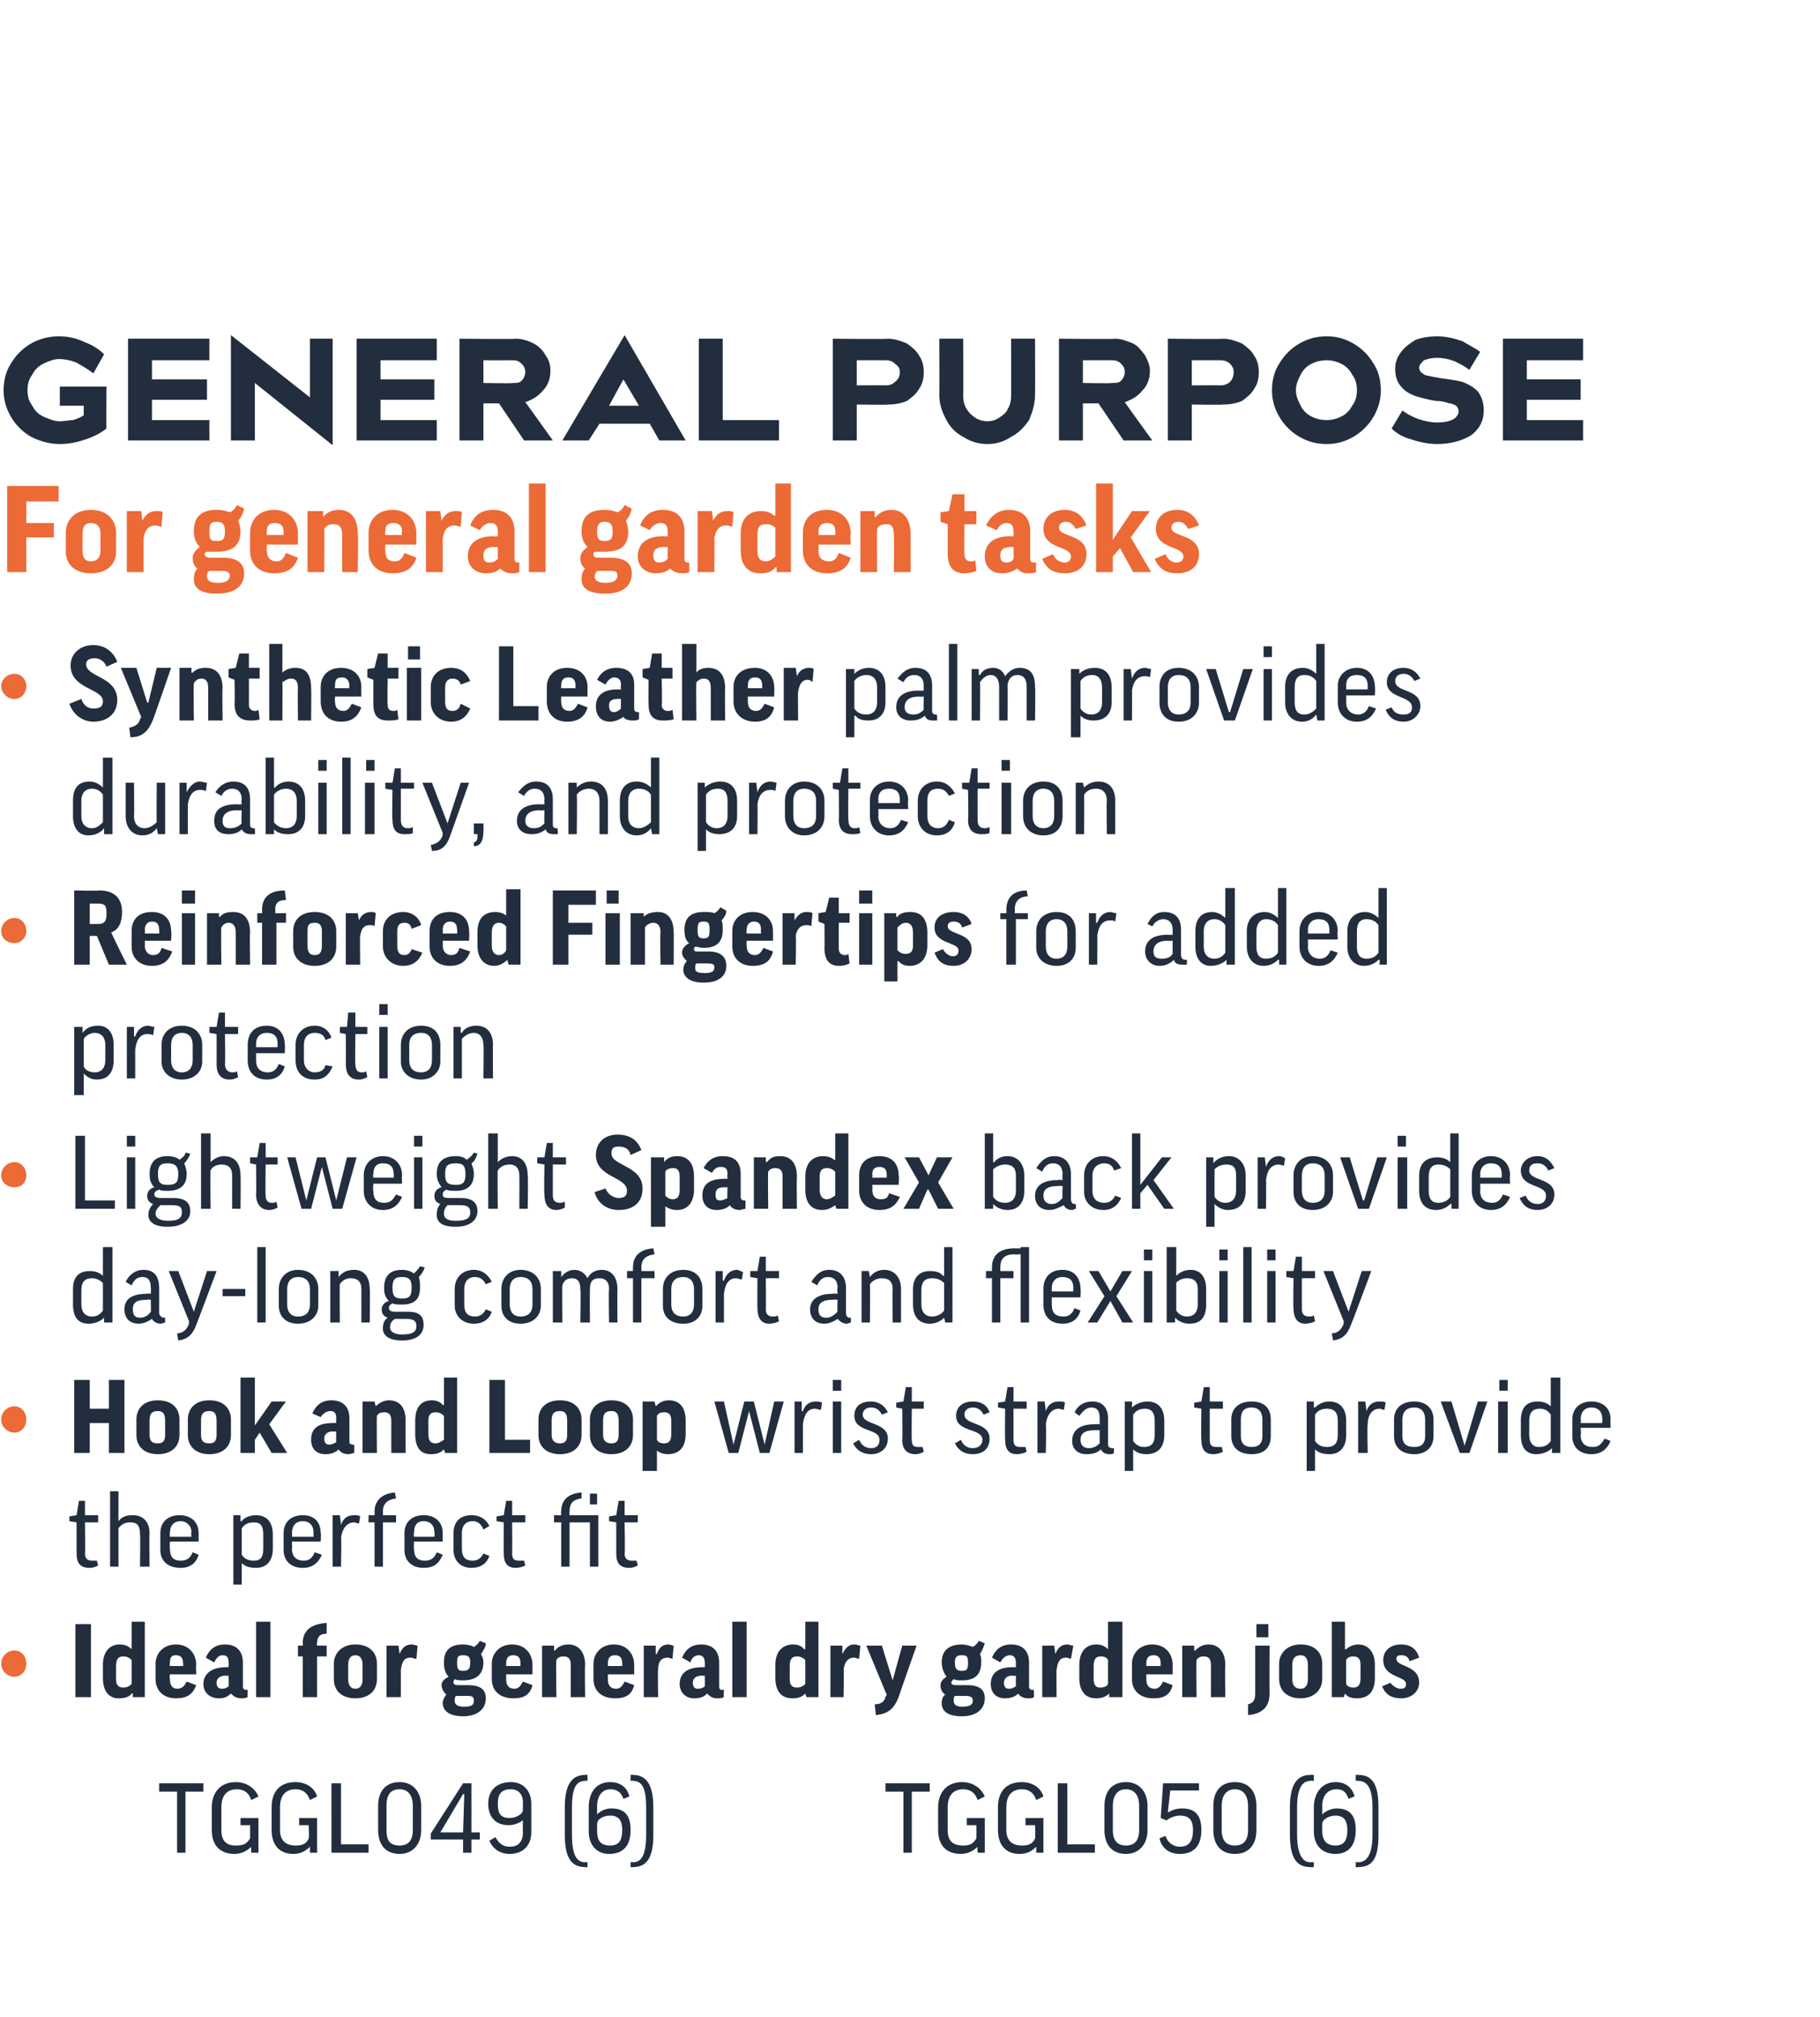 <?xml version="1.0" standalone="no"?><!DOCTYPE svg PUBLIC "-//W3C//DTD SVG 1.1//EN" "http://www.w3.org/Graphics/SVG/1.1/DTD/svg11.dtd"><svg xmlns="http://www.w3.org/2000/svg" version="1.1" width="152.1px" height="168.5px" viewBox="0 0 152.1 168.5"><desc>GENERAL PURPOSE For general garden tasks Synthetic Leather palm provides durability, and protection Reinforced Finger...</desc><defs/><g id="Polygon130415"><path d="m17 149v.7h-1.5v5.1h-.7v-5.1h-1.5v-.7h3.7zm4.6 1.1l-.6.3c-.2-.6-.6-.9-1.2-.9c-.9 0-1.3.6-1.3 1.5v1.9c0 .9.4 1.3 1.2 1.3c.6 0 .9-.1 1.2-.6v-1.1h-.8v-.6h1.5v2.9h-.6s-.04-.53 0-.5c-.4.4-.9.6-1.4.6c-1.2 0-1.9-.7-1.9-2V151c0-1.2.7-2.1 2-2.1c.9 0 1.6.5 1.9 1.2zm4.9 0l-.6.3c-.2-.6-.6-.9-1.2-.9c-.9 0-1.3.6-1.3 1.5v1.9c0 .9.5 1.3 1.3 1.3c.5 0 .9-.1 1.1-.6c.04 0 0-1.1 0-1.1h-.8v-.6h1.5v2.9h-.6v-.5c-.4.4-.8.6-1.4.6c-1.1 0-1.8-.7-1.8-2V151c0-1.2.6-2.1 2-2.1c.9 0 1.6.5 1.8 1.2zm2-1.1v5.1h2.3v.7h-3.1V149h.8zm6.7 3.9c0 1.2-.7 2-1.8 2c-1.2 0-1.8-.8-1.8-2v-2c0-1.2.6-2 1.8-2c1.1 0 1.8.8 1.8 2v2zm-2.9 0c0 .9.3 1.3 1.1 1.3c.7 0 1.1-.4 1.1-1.3v-2c0-.9-.4-1.4-1.1-1.4c-.8 0-1.1.5-1.1 1.4v2zm6.4 1.9v-1.1H36v-.5l2.7-4.2h.7v4.1h.7v.6h-.7v1.1h-.7zm0-1.7l.1-3.2h-.1l-1.9 3.2h1.9zm3.9 1.2c.7 0 1.1-.4 1.1-1.2c-.02.01 0-1 0-1c0 0-.04-.05 0 0c-.3.2-.7.4-1.2.4c-1 0-1.7-.6-1.7-1.8c0-1.1.7-1.8 1.9-1.8c1 0 1.7.7 1.7 1.8v2.4c0 1.1-.7 1.8-1.8 1.8c-.8 0-1.4-.4-1.7-1.1l.5-.3c.3.5.6.8 1.2.8zm1.1-3.1v-.6c0-.7-.4-1.1-1-1.1c-.8 0-1.1.4-1.1 1.2c0 .9.3 1.2 1 1.2c.5 0 1.1-.3 1.1-.7zm3.5-.2c0-1.9.6-2.7 1.7-2.7c.02-.02.2 0 .2 0v.5s-.18-.04-.2 0c-.7 0-1.1.5-1.1 2.2v2.3c0 1.7.4 2.3 1.1 2.3c.02-.03.2 0 .2 0v.4s-.18.04-.2 0c-1.1 0-1.7-.7-1.7-2.7V151zm5.4-.9l-.5.2c-.2-.6-.6-.8-1.1-.8c-.7 0-1.1.6-1.1 1.4v.7s0-.04 0 0c.3-.3.7-.5 1.2-.5c1.2 0 1.6.7 1.6 1.8c0 1.3-.6 2-1.8 2c-1 0-1.7-.7-1.7-1.9v-2c0-1.2.6-2.1 1.8-2.1c.8 0 1.4.4 1.6 1.2zm-2.7 2.3v.6c0 .9.4 1.2 1.1 1.2c.7 0 1-.4 1-1.3c0-.8-.3-1.2-1-1.2c-.6 0-1.1.3-1.1.7zm4.7.9c0 2-.6 2.7-1.7 2.7c0 .04-.2 0-.2 0v-.4s.2-.04.2 0c.7 0 1.1-.6 1.1-2.3V151c0-1.7-.4-2.2-1.1-2.2c0-.04-.2 0-.2 0v-.5s.2-.02.2 0c1.1 0 1.7.8 1.7 2.7v2.3zm23.1-4.3v.7h-1.5v5.1h-.7v-5.1H74v-.7h3.7zm4.6 1.1l-.6.3c-.2-.6-.6-.9-1.2-.9c-.9 0-1.3.6-1.3 1.5v1.9c0 .9.4 1.3 1.3 1.3c.5 0 .8-.1 1.1-.6c.01 0 0-1.1 0-1.1h-.8v-.6h1.5v2.9h-.6s-.04-.53 0-.5c-.4.4-.9.6-1.4.6c-1.2 0-1.9-.7-1.9-2V151c0-1.2.7-2.1 2-2.1c.9 0 1.6.5 1.9 1.2zm4.9 0l-.6.3c-.2-.6-.6-.9-1.2-.9c-.9 0-1.3.6-1.3 1.5v1.9c0 .9.5 1.3 1.3 1.3c.5 0 .9-.1 1.1-.6c.04 0 0-1.1 0-1.1h-.8v-.6h1.5v2.9h-.6v-.5c-.4.4-.8.6-1.4.6c-1.1 0-1.8-.7-1.8-2V151c0-1.2.6-2.1 2-2.1c.9 0 1.6.5 1.8 1.2zm2-1.1v5.1h2.3v.7h-3.1V149h.8zm6.7 3.9c0 1.2-.7 2-1.8 2c-1.2 0-1.8-.8-1.8-2v-2c0-1.2.6-2 1.8-2c1.1 0 1.8.8 1.8 2v2zm-2.9 0c0 .9.4 1.3 1.1 1.3c.7 0 1.1-.4 1.1-1.3v-2c0-.9-.4-1.4-1.1-1.4c-.7 0-1.1.5-1.1 1.4v2zm4-1l.2-2.9h3v.6h-2.4l-.2 1.8s.06.02.1 0c.3-.2.7-.3 1.1-.3c1.1 0 1.6.6 1.6 1.8c0 1.3-.6 2-1.8 2c-.8 0-1.5-.4-1.7-1.3l.5-.2c.2.6.7.9 1.2.9c.8 0 1.1-.5 1.1-1.4c0-.8-.3-1.2-1.1-1.2c-.4 0-.9.2-1.1.4c-.04 0-.5-.2-.5-.2zm8 1c0 1.2-.6 2-1.8 2c-1.2 0-1.8-.8-1.8-2v-2c0-1.2.6-2 1.8-2c1.2 0 1.8.8 1.8 2v2zm-2.9 0c0 .9.4 1.3 1.1 1.3c.7 0 1.1-.4 1.1-1.3v-2c0-.9-.4-1.4-1.1-1.4c-.7 0-1.1.5-1.1 1.4v2zm5.7-1.9c0-1.9.6-2.7 1.7-2.7c.05-.02.3 0 .3 0v.5s-.25-.04-.3 0c-.6 0-1.1.5-1.1 2.2v2.3c0 1.7.5 2.3 1.1 2.3c.05-.03.3 0 .3 0v.4s-.25.04-.3 0c-1.1 0-1.7-.7-1.7-2.7V151zm5.4-.9l-.5.2c-.2-.6-.5-.8-1-.8c-.8 0-1.2.6-1.2 1.4c.02.03 0 .7 0 .7c0 0 .03-.04 0 0c.3-.3.8-.5 1.2-.5c1.2 0 1.6.7 1.6 1.8c0 1.3-.6 2-1.7 2c-1.1 0-1.8-.7-1.8-1.9v-2c0-1.2.7-2.1 1.8-2.1c.8 0 1.4.4 1.6 1.2zm-2.7 2.3v.6c0 .9.5 1.2 1.1 1.2c.7 0 1-.4 1-1.3c0-.8-.3-1.2-1-1.2c-.5 0-1.1.3-1.1.7zm4.7.9c0 2-.5 2.7-1.7 2.7c.04.04-.2 0-.2 0v-.4s.24-.04.2 0c.7 0 1.2-.6 1.2-2.3V151c0-1.7-.5-2.2-1.2-2.2c.04-.04-.2 0-.2 0v-.5s.24-.02.2 0c1.2 0 1.7.8 1.7 2.7v2.3z" stroke="none" fill="#222e3e"/></g><g id="Polygon130409"><path d="m7.6 135.7v6.1H6.3v-6.1h1.3zm3.4 2.1c-.04-.02 0 0 0 0v-2.3h1.1v6.3h-1v-.3s-.05-.02-.1 0c-.2.3-.6.4-1.1.4c-.8 0-1.3-.6-1.3-1.7v-1.1c0-1 .5-1.7 1.4-1.7c.4 0 .7.1 1 .4zm0 .9c-.2-.2-.4-.3-.7-.3c-.4 0-.6.2-.6.8v1.1c0 .5.2.7.6.7c.3 0 .5-.1.7-.3v-2zm3.2 1.2s-.05.37 0 .4c0 .5.2.8.6.8c.4 0 .6-.2.8-.6l.8.3c-.3.8-.8 1.1-1.7 1.1c-1.1 0-1.7-.7-1.7-1.6V139c0-.8.6-1.6 1.7-1.6c1.1 0 1.7.8 1.7 1.7c-.03-.02 0 .8 0 .8h-2.2zm0-.7h1.1s.05-.25 0-.2c0-.5-.2-.7-.6-.7c-.4 0-.5.2-.5.7c-.05-.04 0 .2 0 .2zm3-.7c.3-.7.8-1.1 1.6-1.1c1.1 0 1.5.7 1.5 1.5v2c0 .2.1.3.3.3c-.04-.05.1 0 .1 0c0 0-.02.62 0 .6c-.2.1-.4.1-.5.1c-.5 0-.7-.2-.9-.4c-.3.3-.6.4-1 .4c-.8 0-1.3-.5-1.3-1.2c0-.7.5-1.4 1.9-1.4h.2s.04-.39 0-.4c0-.4-.1-.6-.5-.6c-.3 0-.5.2-.7.6l-.7-.4zm1.9 2.4c.04-.01 0-.9 0-.9c0 0-.2.05-.2 0c-.6 0-.8.3-.8.6c0 .4.2.5.5.5c.2 0 .4-.1.5-.2zm3.5-5.4v6.3h-1.2v-6.3h1.2zm4.7 2.9h-.8v3.4h-1.2v-3.4h-.4v-.9h.4s.04-.25 0-.2c0-.9.5-1.6 2-1.7v.9c-.6 0-.8.3-.8.8c-.04-.03 0 .2 0 .2h.8v.9zm4.2 1.9c0 .9-.6 1.6-1.8 1.6c-1.2 0-1.8-.7-1.8-1.6V139c0-.8.6-1.6 1.8-1.6c1.2 0 1.8.7 1.8 1.6v1.3zm-2.4 0c0 .5.2.8.6.8c.4 0 .6-.3.6-.8v-1.2c0-.5-.2-.8-.6-.8c-.4 0-.6.3-.6.8v1.2zm5.7-1.7c-.2 0-.3-.1-.5-.1c-.5 0-.7.3-.8 1v2.3h-1.2v-4.3h1l.1.7s-.01-.04 0 0c.2-.6.6-.8 1-.8c.2 0 .4.1.5.1l-.1 1.1zm3.2 1.7c-.1.1-.1.2-.1.3c0 .1.1.2.4.2h.8c1.1 0 1.5.4 1.5 1.1c0 .9-.7 1.5-1.9 1.5c-1.2 0-1.7-.5-1.7-1.1c0-.3.2-.6.3-.7c-.2-.2-.4-.5-.4-.8c0-.3.2-.5.6-.7c-.3-.3-.4-.7-.4-1.2c0-1 .5-1.5 1.6-1.5c.4 0 .7.1.9.2c.2-.1.4-.3.5-.5l.5.2c0 .3-.2.6-.4.9c.1.2.2.4.2.7c0 1-.6 1.5-1.7 1.5c-.2 0-.5 0-.7-.1zm.7-.7c.4 0 .6-.1.6-.7c0-.5-.2-.6-.6-.6c-.4 0-.5.1-.5.6c0 .6.1.7.5.7zm-.6 2.1c-.1.1-.1.3-.1.4c0 .3.2.5.8.5c.7 0 .8-.2.8-.5c0-.3-.1-.4-.5-.4h-1zm4.2-1.8v.4c0 .5.2.8.7.8c.3 0 .5-.2.7-.6l.8.3c-.2.8-.7 1.1-1.6 1.1c-1.2 0-1.8-.7-1.8-1.6V139c0-.8.6-1.6 1.7-1.6c1.1 0 1.7.8 1.7 1.7v.8h-2.2zm0-.7h1.2s-.02-.25 0-.2c0-.5-.2-.7-.6-.7c-.4 0-.6.2-.6.7v.2zm4.2 2.6h-1.2v-4.3h1v.4h.1c.2-.3.6-.5 1.1-.5c.9 0 1.4.7 1.4 1.7c-.04.02 0 2.7 0 2.7h-1.2v-2.7c0-.5-.2-.7-.6-.7c-.3 0-.5.1-.6.3c-.05.02 0 3.1 0 3.1zm4.3-1.9v.4c0 .5.2.8.7.8c.3 0 .5-.2.7-.6l.8.3c-.2.8-.7 1.1-1.6 1.1c-1.2 0-1.8-.7-1.8-1.6V139c0-.8.6-1.6 1.7-1.6c1.1 0 1.7.8 1.7 1.7v.8h-2.2zm0-.7h1.2v-.2c0-.5-.2-.7-.6-.7c-.4 0-.6.2-.6.7v.2zm5.4-.6c-.1 0-.2-.1-.4-.1c-.5 0-.8.3-.8 1c-.04-.03 0 2.3 0 2.3h-1.2v-4.3h1v.7s.06-.04.1 0c.2-.6.5-.8 1-.8c.1 0 .3.1.4.1l-.1 1.1zm.8-.1c.3-.7.8-1.1 1.6-1.1c1.1 0 1.5.7 1.5 1.5v2c0 .2.1.3.2.3c.05-.05.2 0 .2 0c0 0-.04.62 0 .6c-.2.1-.4.1-.6.1c-.4 0-.6-.2-.8-.4c-.3.3-.6.4-1.1.4c-.7 0-1.2-.5-1.2-1.2c0-.7.4-1.4 1.9-1.4h.2s.02-.39 0-.4c0-.4-.2-.6-.5-.6c-.3 0-.6.2-.7.6l-.7-.4zm1.9 2.4c.02-.01 0-.9 0-.9c0 0-.22.05-.2 0c-.6 0-.8.3-.8.6c0 .4.2.5.4.5c.3 0 .5-.1.6-.2zm3.5-5.4v6.3h-1.2v-6.3h1.2zm4.8 2.3c.04-.02.1 0 .1 0v-2.3h1.1v6.3h-1l-.1-.3s.03-.02 0 0c-.3.3-.6.4-1.1.4c-.9 0-1.4-.6-1.4-1.7v-1.1c0-1 .5-1.7 1.5-1.7c.3 0 .7.1.9.4zm.1.9c-.2-.2-.4-.3-.7-.3c-.4 0-.6.2-.6.8v1.1c0 .5.2.7.6.7c.3 0 .5-.1.7-.3v-2zm4.5-.1c-.1 0-.3-.1-.4-.1c-.5 0-.8.3-.9 1c.04-.03 0 2.3 0 2.3h-1.1v-4.3h1v.7s.04-.04 0 0c.3-.6.6-.8 1-.8c.2 0 .4.1.5.1l-.1 1.1zm3.3 3.2c-.4 1-.9 1.4-1.9 1.5l-.1-.9c.5 0 .8-.2.9-.6l.1-.2l-1.7-4.1h1.3l.9 2.9l.8-2.9h1.2s-1.52 4.31-1.5 4.3zm4.6-1.5c-.1.1-.2.2-.2.3c0 .1.1.2.4.2h.9c1.1 0 1.5.4 1.5 1.1c0 .9-.7 1.5-1.9 1.5c-1.3 0-1.7-.5-1.7-1.1c0-.3.1-.6.3-.7c-.3-.2-.4-.5-.4-.8c0-.3.2-.5.5-.7c-.2-.3-.4-.7-.4-1.2c0-1 .6-1.5 1.7-1.5c.3 0 .6.1.9.2c.2-.1.4-.3.5-.5l.5.2c-.1.3-.2.6-.4.9c.1.2.1.4.1.7c0 1-.5 1.5-1.6 1.5c-.3 0-.5 0-.7-.1zm.7-.7c.4 0 .5-.1.5-.7c0-.5-.1-.6-.5-.6c-.4 0-.6.1-.6.6c0 .6.2.7.6.7zm-.6 2.1c-.1.1-.1.3-.1.4c0 .3.2.5.7.5c.7 0 .9-.2.9-.5c0-.3-.2-.4-.6-.4h-.9zm3.1-3.2c.3-.7.8-1.1 1.6-1.1c1.1 0 1.5.7 1.5 1.5v2c0 .2.1.3.3.3c.01-.05.1 0 .1 0c0 0 .03.62 0 .6c-.1.1-.3.1-.5.1c-.4 0-.7-.2-.8-.4c-.3.3-.7.4-1.1.4c-.8 0-1.2-.5-1.2-1.2c0-.7.4-1.4 1.8-1.4h.3v-.4c0-.4-.2-.6-.5-.6c-.3 0-.6.2-.8.6l-.7-.4zm2 2.4c-.01-.01 0-.9 0-.9c0 0-.25.05-.3 0c-.5 0-.7.3-.7.6c0 .4.2.5.4.5c.3 0 .4-.1.6-.2zm4.6-2.3c-.1 0-.2-.1-.4-.1c-.5 0-.7.3-.8 1c-.02-.03 0 2.3 0 2.3h-1.2v-4.3h1l.1.7s-.02-.04 0 0c.2-.6.6-.8 1-.8c.2 0 .3.1.5.1l-.2 1.1zm3.1-.8c0-.02 0 0 0 0v-2.3h1.2v6.3h-1.1v-.3s-.01-.02 0 0c-.3.3-.7.4-1.1.4c-.9 0-1.4-.6-1.4-1.7v-1.1c0-1 .5-1.7 1.4-1.7c.4 0 .7.1 1 .4zm0 .9c-.1-.2-.3-.3-.6-.3c-.4 0-.6.2-.6.8v1.1c0 .5.2.7.5.7c.4 0 .6-.1.7-.3v-2zm3.2 1.2v.4c0 .5.2.8.7.8c.3 0 .5-.2.7-.6l.8.3c-.2.8-.7 1.1-1.6 1.1c-1.2 0-1.8-.7-1.8-1.6V139c0-.8.6-1.6 1.7-1.6c1.1 0 1.7.8 1.7 1.7v.8h-2.2zm0-.7h1.2s-.02-.25 0-.2c0-.5-.2-.7-.6-.7c-.4 0-.6.2-.6.7v.2zm4.2 2.6h-1.2v-4.3h1v.4h.1c.3-.3.6-.5 1.1-.5c.9 0 1.4.7 1.4 1.7c-.04.02 0 2.7 0 2.7h-1.2v-2.7c0-.5-.2-.7-.6-.7c-.3 0-.5.1-.6.3c-.04.02 0 3.1 0 3.1zm6-6.1v1.1h-1v-1.1h1zm-1.7 6.7c.4-.1.6-.3.6-.9v-4h1.2s-.02 3.99 0 4c0 1.1-.6 1.7-1.8 1.8v-.9zm6.2-2.1c0 .9-.7 1.6-1.8 1.6c-1.2 0-1.8-.7-1.8-1.6V139c0-.8.6-1.6 1.8-1.6c1.2 0 1.8.7 1.8 1.6v1.3zm-2.5 0c0 .5.2.8.7.8c.4 0 .6-.3.6-.8v-1.2c0-.5-.2-.8-.6-.8c-.5 0-.7.3-.7.8v1.2zm4.4 1.2c-.03.01 0 0 0 0l-.1.3h-1v-6.3h1.1v2.3h.1c.2-.2.6-.4 1-.4c.9 0 1.4.7 1.4 1.7v1.1c0 1.1-.5 1.7-1.5 1.7c-.4 0-.8-.1-1-.4zm.1-.8c.1.2.3.3.6.3c.4 0 .6-.2.6-.8v-1.1c0-.5-.2-.7-.6-.7c-.3 0-.5.1-.6.3v2zm5.3-1.9c-.1-.4-.4-.5-.7-.5c-.3 0-.4.1-.4.3c0 .7 1.9.5 1.9 2c0 .7-.6 1.3-1.5 1.3c-.8 0-1.3-.3-1.6-1l.7-.3c.2.3.6.5.8.5c.4 0 .5-.1.5-.4c0-.7-1.9-.5-1.9-2c0-.7.5-1.3 1.5-1.3c.8 0 1.3.4 1.5 1.1l-.8.3z" stroke="none" fill="#222e3e"/></g><g id="Polygon130408"><path d="m1.2 137.9c.6 0 1 .5 1 1.1c0 .6-.4 1.1-1 1.1c-.6 0-1.1-.5-1.1-1.1c0-.6.5-1.1 1.1-1.1z" stroke="none" fill="#ec6a36"/></g><g id="Polygon130407"><path d="m8.2 127.2H7.1s.04 2.58 0 2.6c0 .5.3.6.6.6h.4l.1.4c-.2.1-.4.2-.7.2c-.8 0-1.1-.4-1.1-1.2v-2.6l-.6-.1v-.4l.6-.1l.2-1.2h.5v1.2h1.1v.6zm1.7 3.7h-.7v-6.3h.7v2.5s.01-.04 0 0c.3-.4.7-.5 1.2-.5c.9 0 1.4.6 1.4 1.5c-.03.04 0 2.8 0 2.8h-.8s.04-2.74 0-2.7c0-.7-.2-1-.8-1c-.5 0-.8.2-1 .5v3.2zm4.3-2.1s-.02.64 0 .6c0 .7.3 1 .9 1c.5 0 .8-.2 1-.7l.5.2c-.2.7-.7 1.1-1.5 1.1c-1.1 0-1.7-.6-1.7-1.5v-1.4c0-.9.6-1.5 1.6-1.5c1 0 1.6.6 1.6 1.5v.7h-2.4zm0-.4h1.8s-.05-.36 0-.4c0-.5-.4-.9-.9-.9c-.6 0-.9.4-.9 1c-.02-.04 0 .3 0 .3zm6 2.2c.02-.04 0 0 0 0v1.8h-.7v-5.8h.6v.5h.1c.2-.3.7-.5 1.2-.5c.9 0 1.4.6 1.4 1.6v1.2c0 1-.5 1.6-1.4 1.6c-.5 0-.9-.1-1.2-.4zm0-.7c.2.3.5.5 1 .5c.6 0 .8-.3.8-1v-1.2c0-.7-.2-1-.8-1c-.5 0-.8.2-1 .5v2.2zm4.2-1.1s.02.64 0 .6c0 .7.4 1 1 1c.4 0 .7-.2.9-.7l.6.2c-.3.7-.8 1.1-1.6 1.1c-1 0-1.6-.6-1.6-1.5v-1.4c0-.9.6-1.5 1.6-1.5c1 0 1.5.6 1.5 1.5c.05.02 0 .7 0 .7h-2.4zm0-.4h1.8v-.4c0-.5-.3-.9-.9-.9c-.6 0-.9.4-.9 1c.02-.04 0 .3 0 .3zm5.6-1.1c-.1 0-.3-.1-.4-.1c-.6 0-1 .5-1.1 1.3c.05-.01 0 2.4 0 2.4h-.7v-4.3h.6l.1.8s0 .02 0 0c.2-.6.6-.8 1.1-.8c.2 0 .4 0 .5.1l-.1.6zm3.1-.1H32v3.7h-.7v-3.7h-.5v-.6h.5s.02-.29 0-.3c0-.8.5-1.5 1.7-1.6l.1.5c-.8.1-1.1.5-1.1 1.1c.02.02 0 .3 0 .3h1.1v.6zm1.5 1.6s-.04.64 0 .6c0 .7.3 1 .9 1c.5 0 .8-.2 1-.7l.5.2c-.3.7-.7 1.1-1.6 1.1c-1 0-1.6-.6-1.6-1.5v-1.4c0-.9.6-1.5 1.6-1.5c1 0 1.6.6 1.6 1.5c-.02.02 0 .7 0 .7h-2.4zm0-.4h1.7s.04-.36 0-.4c0-.5-.3-.9-.9-.9c-.6 0-.8.4-.8 1c-.04-.04 0 .3 0 .3zm5.8-.6c-.2-.5-.5-.7-.9-.7c-.6 0-.9.4-.9 1v1.3c0 .7.3 1 .9 1c.4 0 .7-.2.9-.6l.5.2c-.2.6-.7 1-1.5 1c-1 0-1.5-.7-1.5-1.5v-1.4c0-.9.5-1.5 1.5-1.5c.7 0 1.2.3 1.5.9l-.5.3zm3.5-.6h-1.1s.02 2.58 0 2.6c0 .5.2.6.6.6h.4l.1.4c-.2.1-.5.2-.8.2c-.7 0-1-.4-1-1.2c-.02-.05 0-2.6 0-2.6l-.6-.1v-.4l.6-.1l.2-1.2h.5v1.2h1.1v.6zm4.7-2c-.8.1-1 .5-1 1.1c-.02.02 0 .3 0 .3h2.4v4.3h-.7v-3.7h-1.7v3.7h-.7v-3.7h-.6v-.6h.6s-.03-.29 0-.3c0-.8.4-1.5 1.7-1.6v.5zm1.3-.4v.9h-.6v-.9h.6zm3.4 2.4h-1.1s.05 2.58 0 2.6c0 .5.3.6.6.6h.4l.1.4c-.2.1-.4.2-.7.2c-.8 0-1.1-.4-1.1-1.2v-2.6l-.6-.1v-.4l.6-.1l.2-1.2h.5v1.2h1.1v.6z" stroke="none" fill="#222e3e"/></g><g id="Polygon130406"><path d="m7.5 115.3v2.4h1.6v-2.4h1.3v6.1H9.1v-2.5H7.5v2.5H6.2v-6.1h1.3zm7.5 4.6c0 .9-.6 1.6-1.8 1.6c-1.2 0-1.8-.7-1.8-1.6v-1.3c0-.9.6-1.6 1.8-1.6c1.2 0 1.8.7 1.8 1.6v1.3zm-2.5 0c0 .5.2.7.7.7c.4 0 .6-.2.6-.7v-1.2c0-.6-.2-.8-.6-.8c-.5 0-.7.2-.7.8v1.2zm6.8 0c0 .9-.6 1.6-1.8 1.6c-1.2 0-1.8-.7-1.8-1.6v-1.3c0-.9.6-1.6 1.8-1.6c1.2 0 1.8.7 1.8 1.6v1.3zm-2.5 0c0 .5.2.7.7.7c.4 0 .6-.2.6-.7v-1.2c0-.6-.2-.8-.6-.8c-.5 0-.7.2-.7.8v1.2zm4.5-4.8v4l1.4-2h1.2l-1.4 1.9l1.5 2.4h-1.3l-1-1.7l-.4.6v1.1h-1.2v-6.3h1.2zm4.8 3c.3-.7.8-1.1 1.6-1.1c1.1 0 1.5.7 1.5 1.5v2c0 .1.1.2.3.2c0 .04.1 0 .1 0c0 0 .02.7 0 .7c-.1 0-.3.1-.5.1c-.4 0-.7-.2-.8-.4c-.3.3-.7.4-1.1.4c-.8 0-1.2-.5-1.2-1.2c0-.8.4-1.4 1.8-1.4c.04-.02.3 0 .3 0c0 0-.02-.41 0-.4c0-.5-.2-.6-.5-.6c-.3 0-.6.2-.8.5l-.7-.3zm2 2.4c-.02-.03 0-.9 0-.9c0 0-.26.03-.3 0c-.5 0-.7.3-.7.6c0 .4.2.5.4.5c.3 0 .4-.1.6-.2zm3.4.9h-1.2v-4.3h1l.1.4s-.02-.03 0 0c.3-.3.7-.5 1.1-.5c.9 0 1.4.6 1.4 1.7c-.02 0 0 2.7 0 2.7h-1.2v-2.7c0-.5-.2-.7-.6-.7c-.3 0-.5.1-.6.3c-.03 0 0 3.1 0 3.1zm5.5-4c.05-.04.1 0 .1 0v-2.3h1.1v6.3h-1l-.1-.3s.03-.03 0 0c-.3.3-.6.4-1.1.4c-.9 0-1.3-.6-1.3-1.7v-1.1c0-1 .4-1.7 1.4-1.7c.3 0 .7.1.9.4zm.1.9c-.2-.2-.4-.3-.7-.3c-.4 0-.6.2-.6.7v1.1c0 .6.2.8.6.8c.3 0 .5-.2.7-.3v-2zm5.1-3v5h2.1v1.1h-3.4v-6.1h1.3zm6.4 4.6c0 .9-.6 1.6-1.8 1.6c-1.2 0-1.8-.7-1.8-1.6v-1.3c0-.9.6-1.6 1.8-1.6c1.2 0 1.8.7 1.8 1.6v1.3zm-2.5 0c0 .5.3.7.7.7c.4 0 .6-.2.6-.7v-1.2c0-.6-.2-.8-.6-.8c-.5 0-.7.2-.7.8v1.2zm6.8 0c0 .9-.6 1.6-1.8 1.6c-1.2 0-1.8-.7-1.8-1.6v-1.3c0-.9.6-1.6 1.8-1.6c1.2 0 1.8.7 1.8 1.6v1.3zm-2.5 0c0 .5.3.7.7.7c.4 0 .6-.2.6-.7v-1.2c0-.6-.2-.8-.6-.8c-.5 0-.7.2-.7.8v1.2zm4.5 1.3c-.02-.02 0 0 0 0v1.7h-1.2v-5.8h1l.1.4s-.03-.03 0 0c.3-.3.6-.5 1.1-.5c.9 0 1.4.6 1.4 1.7v1.1c0 1.1-.5 1.7-1.5 1.7c-.3 0-.7-.1-.9-.3zm0-.9c.1.2.3.3.6.3c.4 0 .6-.2.6-.8v-1.1c0-.5-.2-.7-.6-.7c-.3 0-.5.1-.6.3v2zm7.7-2.4l-.9 3.5h-.8l-1.2-4.3h.8l.8 3.6l.9-3.6h.8l.9 3.6l.8-3.6h.8l-1.2 4.3h-.8l-.9-3.5zm6-.1c-.2 0-.3-.1-.5-.1c-.6 0-.9.5-1 1.3v2.4h-.7v-4.3h.6v.8s.05.02.1 0c.2-.6.6-.8 1.1-.8c.1 0 .3 0 .5.1l-.1.6zm1.7-.7v4.3h-.7v-4.3h.7zm0-1.8v.9h-.7v-.9h.7zm3.4 2.9c-.2-.4-.5-.6-.9-.6c-.5 0-.7.3-.7.6c0 .9 2.1.6 2.1 2c0 .8-.6 1.3-1.4 1.3c-.7 0-1.2-.3-1.5-.9l.5-.3c.2.5.6.7 1 .7c.5 0 .7-.3.7-.7c0-1-2.1-.6-2.1-2c0-.7.4-1.2 1.4-1.2c.6 0 1.1.3 1.4.9l-.5.2zm3.5-.5h-1s-.03 2.58 0 2.6c0 .5.2.6.5.6h.4l.1.4c-.2.1-.4.2-.7.2c-.7 0-1.1-.4-1.1-1.2c.03-.05 0-2.6 0-2.6l-.5-.1v-.4l.6-.1l.2-1.2h.5v1.2h1v.6zm5 .5c-.2-.4-.5-.6-.9-.6c-.5 0-.7.3-.7.6c0 .9 2.1.6 2.1 2c0 .8-.5 1.3-1.4 1.3c-.7 0-1.2-.3-1.5-.9l.5-.3c.2.5.6.7 1 .7c.5 0 .8-.3.8-.7c0-1-2.2-.6-2.2-2c0-.7.5-1.2 1.4-1.2c.7 0 1.2.3 1.4.9l-.5.2zm3.6-.5h-1.1v2.6c0 .5.2.6.6.6h.4l.1.4c-.2.1-.5.2-.8.2c-.7 0-1-.4-1-1.2c-.03-.05 0-2.6 0-2.6l-.6-.1v-.4l.6-.1l.2-1.2h.5v1.2h1.1v.6zm3.1.1c-.1 0-.3-.1-.4-.1c-.6 0-1 .5-1.1 1.3c.05-.01 0 2.4 0 2.4h-.7v-4.3h.6l.1.8s0 .02 0 0c.2-.6.6-.8 1.1-.8c.2 0 .4 0 .5.1l-.1.6zm.9.2c.3-.6.8-.9 1.5-.9c.9 0 1.3.6 1.3 1.4v2.1c0 .3.1.4.4.4h.1s-.02.42 0 .4c-.1.1-.2.1-.4.1c-.4 0-.6-.2-.7-.4c-.3.3-.7.4-1.2.4c-.7 0-1.2-.4-1.2-1.1c0-.8.5-1.4 1.9-1.4c.05-.03.4 0 .4 0v-.5c0-.6-.2-.9-.7-.9c-.4 0-.7.3-1 .7l-.4-.3zm2.1 2.6v-1.1s-.35-.02-.4 0c-.9 0-1.2.3-1.2.8c0 .5.3.7.7.7c.4 0 .7-.2.9-.4zm2.8.5c0-.04 0 0 0 0v1.8h-.7v-5.8h.6v.5s.04-.01 0 0c.3-.3.8-.5 1.3-.5c.9 0 1.4.6 1.4 1.6v1.2c0 1-.5 1.6-1.5 1.6c-.4 0-.8-.1-1.1-.4zm0-.7c.2.3.5.5.9.5c.6 0 .9-.3.9-1v-1.2c0-.7-.3-1-.8-1c-.5 0-.8.2-1 .5v2.2zm7.5-2.7h-1.1v2.6c0 .5.2.6.6.6h.4l.1.4c-.2.1-.5.2-.8.2c-.7 0-1-.4-1-1.2c-.04-.05 0-2.6 0-2.6l-.6-.1v-.4l.6-.1l.2-1.2h.5v1.2h1.1v.6zm4 2.3c0 .9-.5 1.5-1.6 1.5c-1.1 0-1.7-.6-1.7-1.5v-1.4c0-.9.6-1.5 1.7-1.5c1.1 0 1.6.6 1.6 1.5v1.4zm-2.5 0c0 .6.3.9.9.9c.6 0 .9-.3.9-.9v-1.4c0-.6-.3-1-.9-1c-.7 0-.9.4-.9 1v1.4zm6.2 1.1c.02-.04 0 0 0 0v1.8h-.7v-5.8h.6v.5h.1c.3-.3.7-.5 1.2-.5c.9 0 1.4.6 1.4 1.6v1.2c0 1-.5 1.6-1.4 1.6c-.5 0-.9-.1-1.2-.4zm0-.7c.2.3.5.5 1 .5c.6 0 .9-.3.9-1v-1.2c0-.7-.3-1-.9-1c-.5 0-.8.2-1 .5v2.2zm5.8-2.6c-.1 0-.3-.1-.4-.1c-.6 0-1 .5-1 1.3c-.05-.01 0 2.4 0 2.4h-.8v-4.3h.6l.1.8s0 .02 0 0c.2-.6.6-.8 1.1-.8c.2 0 .4 0 .5.1l-.1.6zm4.1 2.2c0 .9-.6 1.5-1.6 1.5c-1.1 0-1.7-.6-1.7-1.5v-1.4c0-.9.6-1.5 1.7-1.5c1 0 1.6.6 1.6 1.5v1.4zm-2.6 0c0 .6.3.9 1 .9c.6 0 .9-.3.9-.9v-1.4c0-.6-.3-1-.9-1c-.7 0-1 .4-1 1v1.4zm5.6 1.4h-.8l-1.6-4.3h.9l1.1 3.7l1.1-3.7h.8l-1.5 4.3zm3.2-4.3v4.3h-.8v-4.3h.8zm0-1.8v.9h-.7v-.9h.7zm3.6 2.2c.01.02 0 0 0 0v-2.4h.8v6.3h-.7v-.4s-.04-.01 0 0c-.3.3-.8.5-1.3.5c-.9 0-1.3-.6-1.3-1.6v-1.2c0-1 .4-1.6 1.4-1.6c.4 0 .8.1 1.1.4zm0 .7c-.2-.3-.5-.5-.9-.5c-.6 0-.9.3-.9 1v1.2c0 .6.3 1 .8 1c.5 0 .8-.2 1-.5v-2.2zm2.5 1.1s.05.64 0 .6c0 .7.4 1 1 1c.5 0 .7-.2 1-.7l.5.2c-.3.7-.8 1.1-1.6 1.1c-1 0-1.6-.6-1.6-1.5v-1.4c0-.9.6-1.5 1.6-1.5c1 0 1.6.6 1.6 1.5c-.03.02 0 .7 0 .7h-2.5zm0-.4h1.8s.03-.36 0-.4c0-.5-.3-.9-.9-.9c-.6 0-.9.4-.9 1c.05-.04 0 .3 0 .3z" stroke="none" fill="#222e3e"/></g><g id="Polygon130405"><path d="m1.2 117.5c.6 0 1 .5 1 1.1c0 .6-.4 1.1-1 1.1c-.6 0-1.1-.5-1.1-1.1c0-.6.5-1.1 1.1-1.1z" stroke="none" fill="#ec6a36"/></g><g id="Polygon130404"><path d="m8.6 106.6c.02.01 0 0 0 0v-2.4h.8v6.3h-.7v-.4s-.03-.03 0 0c-.3.3-.8.5-1.3.5c-.9 0-1.3-.6-1.3-1.6v-1.3c0-.9.4-1.5 1.4-1.5c.4 0 .8.1 1.1.4zm0 .6c-.2-.2-.5-.4-.9-.4c-.6 0-.9.3-.9 1v1.2c0 .6.3 1 .9 1c.4 0 .7-.2.9-.5v-2.3zm1.9-.1c.3-.6.8-1 1.5-1c1 0 1.3.7 1.3 1.5v2.1c0 .2.2.4.4.4c-.01-.02.1 0 .1 0v.4c-.1 0-.2.1-.4.1c-.3 0-.6-.2-.7-.4c-.3.2-.7.4-1.1.4c-.8 0-1.2-.5-1.2-1.2c0-.7.4-1.3 1.9-1.3c-.03-.05.3 0 .3 0c0 0 .03-.5 0-.5c0-.6-.2-.9-.7-.9c-.4 0-.7.2-.9.7l-.5-.3zm2.1 2.5c.03.05 0-1 0-1c0 0-.33-.04-.3 0c-1 0-1.2.3-1.2.8c0 .5.2.7.6.7c.4 0 .7-.2.9-.5zm3.8 1.1c-.3.8-.7 1.2-1.5 1.3l-.1-.6c.5 0 .8-.3 1-.8c-.04.03 0-.2 0-.2l-1.7-4.2h.8l1.3 3.4l1.1-3.4h.8s-1.69 4.51-1.7 4.5zm2.2-3h1.9v.6h-1.9v-.6zm3.6-3.5v6.3h-.7v-6.3h.7zm4.4 4.9c0 .8-.6 1.5-1.7 1.5c-1 0-1.6-.6-1.6-1.5v-1.4c0-.9.6-1.6 1.6-1.6c1.1 0 1.7.7 1.7 1.6v1.4zM24 109c0 .6.3 1 .9 1c.7 0 1-.4 1-1v-1.3c0-.6-.3-1-1-1c-.6 0-.9.4-.9 1v1.3zm4.4 1.5h-.8v-4.3h.7v.5s.03-.03 0 0c.3-.4.7-.6 1.3-.6c.9 0 1.3.7 1.3 1.6c.04.03 0 2.8 0 2.8h-.7v-2.8c0-.6-.3-.9-.9-.9c-.4 0-.7.2-.9.5c-.03-.05 0 3.2 0 3.2zm4.4-1.6c-.2.1-.3.2-.3.4c0 .2.2.3.5.3h1.1c1 0 1.3.4 1.3 1.1c0 .8-.6 1.3-1.8 1.3c-1.1 0-1.6-.4-1.6-1c0-.4.1-.7.4-.9c-.3-.1-.5-.3-.5-.7c0-.3.2-.6.6-.7c-.3-.3-.4-.6-.4-1.1c0-1 .5-1.5 1.5-1.5c.4 0 .7.1 1 .3c.2-.2.4-.4.5-.6l.4.1c-.1.3-.3.6-.5.8c.1.3.1.5.1.9c0 .9-.4 1.4-1.5 1.4c-.3 0-.6 0-.8-.1zm.8-.4c.6 0 .8-.2.8-.9c0-.7-.2-.9-.8-.9c-.6 0-.8.2-.8.9c0 .7.2.9.8.9zm-.6 1.7c-.3.2-.4.4-.4.7c0 .4.4.6 1 .6c1 0 1.2-.3 1.2-.7c0-.4-.2-.6-.8-.6h-1zm7.6-2.9c-.2-.4-.5-.6-.9-.6c-.6 0-.9.4-.9 1v1.3c0 .7.3 1 .9 1c.4 0 .7-.2.9-.6l.5.2c-.2.6-.7 1-1.5 1c-1 0-1.6-.7-1.6-1.5v-1.4c0-.9.6-1.6 1.6-1.6c.7 0 1.2.4 1.5 1l-.5.2zm4.6 1.8c0 .8-.6 1.5-1.7 1.5c-1 0-1.6-.6-1.6-1.5v-1.4c0-.9.6-1.6 1.6-1.6c1.1 0 1.7.7 1.7 1.6v1.4zm-2.6-.1c0 .6.3 1 .9 1c.7 0 1-.4 1-1v-1.3c0-.6-.3-1-1-1c-.6 0-.9.4-.9 1v1.3zm6.7 1.5h-.8s.05-2.76 0-2.8c0-.7-.3-.9-.7-.9c-.4 0-.7.2-.8.6c-.03-.04 0 3.1 0 3.1h-.8v-4.3h.7v.5s.01.02 0 0c.3-.4.7-.6 1.1-.6c.5 0 .9.3 1.1.7c.2-.4.6-.7 1.2-.7c.8 0 1.3.6 1.3 1.6c-.02.03 0 2.8 0 2.8h-.7s-.05-2.76 0-2.8c0-.6-.3-.9-.8-.9c-.5 0-.8.2-.8.9c-.02.03 0 2.8 0 2.8zm5.4-3.7h-1.1v3.7h-.7v-3.7h-.5v-.6h.5v-.3c0-.9.5-1.5 1.7-1.6l.1.5c-.8.1-1.1.5-1.1 1.1v.3h1.1v.6zm4 2.3c0 .8-.5 1.5-1.6 1.5c-1.1 0-1.7-.6-1.7-1.5v-1.4c0-.9.6-1.6 1.7-1.6c1.1 0 1.6.7 1.6 1.6v1.4zm-2.6-.1c0 .6.3 1 1 1c.6 0 .9-.4.9-1v-1.3c0-.6-.3-1-.9-1c-.7 0-1 .4-1 1v1.3zm5.9-2.1c-.2 0-.3-.1-.5-.1c-.6 0-.9.5-1 1.3v2.4h-.7v-4.3h.6v.8h.1c.2-.6.6-.9 1.1-.9c.1 0 .3.1.5.2l-.1.6zm3.1-.1H64s.02 2.56 0 2.6c0 .4.2.6.6.6c.1 0 .3 0 .4-.1l.1.5c-.2.1-.5.2-.8.2c-.7 0-1-.5-1-1.3c-.02.03 0-2.5 0-2.5l-.6-.1v-.5h.6l.2-1.2h.5v1.2h1.1v.6zm2.7.3c.4-.6.8-1 1.5-1c1 0 1.4.7 1.4 1.5v2.1c0 .2.1.4.3.4c.01-.02.1 0 .1 0c0 0 .03.41 0 .4c-.1 0-.2.1-.3.1c-.4 0-.6-.2-.8-.4c-.3.2-.7.4-1.1.4c-.8 0-1.2-.5-1.2-1.2c0-.7.5-1.3 1.9-1.3c0-.05.4 0 .4 0c0 0-.05-.5 0-.5c0-.6-.3-.9-.8-.9c-.4 0-.7.2-.9.7l-.5-.3zm2.2 2.5c-.05.05 0-1 0-1c0 0-.4-.04-.4 0c-.9 0-1.2.3-1.2.8c0 .5.2.7.7.7c.3 0 .6-.2.9-.5zm2.7.9h-.7v-4.3h.6l.1.5s-.01-.03 0 0c.3-.4.7-.6 1.2-.6c.9 0 1.4.7 1.4 1.6v2.8h-.7s-.02-2.76 0-2.8c0-.6-.3-.9-.9-.9c-.4 0-.8.2-1 .5c.03-.05 0 3.2 0 3.2zm6.1-3.9h.1v-2.4h.7v6.3h-.6l-.1-.4s0-.03 0 0c-.3.3-.7.5-1.2.5c-.9 0-1.4-.6-1.4-1.6v-1.3c0-.9.5-1.5 1.4-1.5c.5 0 .9.1 1.1.4zm.1.6c-.2-.2-.5-.4-1-.4c-.6 0-.9.3-.9 1v1.2c0 .6.3 1 .9 1c.4 0 .8-.2 1-.5v-2.3zm5.8-.4h-1.1v3.7h-.7v-3.7h-.5v-.6h.5v-.3c0-.9.5-1.6 1.9-1.6c.02.02.5 0 .5 0v-.1h.7v6.3h-.7v-5.7s-.47.03-.5 0c-.9 0-1.2.4-1.2 1.1v.3h1.1v.6zm3.2 1.6v.6c0 .7.3 1 1 1c.4 0 .7-.2.9-.7l.5.2c-.2.7-.7 1.1-1.5 1.1c-1.1 0-1.6-.7-1.6-1.6v-1.3c0-.9.5-1.6 1.6-1.6c1 0 1.5.7 1.5 1.6c.03 0 0 .7 0 .7h-2.4zm0-.5h1.8s-.02-.27 0-.3c0-.6-.3-.9-.9-.9c-.6 0-.9.4-.9.9v.3zm4.4.4l-1.3-2.1h.8l1 1.7l1-1.7h.8l-1.3 2.1l1.4 2.2h-.9l-1-1.8l-1.1 1.8h-.8l1.4-2.2zm4-2.1v4.3h-.7v-4.3h.7zm0-1.8v.9h-.7v-.9h.7zm1.9 5.7c.02-.01 0 0 0 0v.4h-.7v-6.3h.8v2.4s-.02.03 0 0c.3-.3.7-.5 1.2-.5c.9 0 1.3.7 1.3 1.6v1.3c0 1-.4 1.6-1.4 1.6c-.5 0-.9-.2-1.2-.5zm.1-.6c.2.3.5.5.9.5c.6 0 .9-.4.9-1v-1.3c0-.6-.3-.9-.9-.9c-.4 0-.8.2-.9.4v2.3zm4.3-3.3v4.3h-.7v-4.3h.7zm0-1.8v.9h-.7v-.9h.7zm2-.2v6.3h-.7v-6.3h.7zm2 2v4.3h-.7v-4.3h.7zm0-1.8v.9h-.7v-.9h.7zm3.3 2.4h-1.1v2.6c0 .4.2.6.6.6c.1 0 .3 0 .4-.1l.1.5c-.2.1-.5.2-.8.2c-.7 0-1-.5-1-1.3c-.04.03 0-2.5 0-2.5l-.6-.1v-.5h.6l.2-1.2h.5v1.2h1.1v.6zm3 3.9c-.3.8-.7 1.2-1.5 1.3l-.1-.6c.5 0 .8-.3 1-.8c-.04.03 0-.2 0-.2l-1.7-4.2h.8l1.3 3.4l1.1-3.4h.8s-1.68 4.51-1.7 4.5z" stroke="none" fill="#222e3e"/></g><g id="Polygon130403"><path d="m7.1 94.9v5.4h2.5v.7H6.3v-6.1h.8zm4.2 1.8v4.3h-.7v-4.3h.7zm0-1.8v.9h-.7v-.9h.7zm2 4.5c-.3.1-.4.2-.4.4c0 .2.2.3.6.3h1c1 0 1.4.4 1.4 1.1c0 .8-.7 1.3-1.9 1.3c-1.1 0-1.6-.4-1.6-1c0-.4.2-.7.4-.9c-.3-.1-.5-.3-.5-.7c0-.3.2-.6.6-.7c-.3-.3-.4-.6-.4-1.1c0-1 .5-1.5 1.5-1.5c.4 0 .8.1 1 .3c.3-.2.5-.4.5-.6l.4.1c-.1.3-.3.6-.5.8c.1.3.2.5.2.9c0 .9-.5 1.4-1.6 1.4c-.3 0-.5 0-.7-.1zm.7-.4c.7 0 .9-.2.9-.9c0-.7-.3-.9-.9-.9c-.6 0-.8.2-.8.9c0 .7.2.9.8.9zm-.6 1.7c-.2.2-.4.4-.4.7c0 .4.4.6 1.1.6c.9 0 1.1-.3 1.1-.7c0-.4-.1-.6-.8-.6h-1zm4.2.3h-.8v-6.3h.8v2.4s-.03.04 0 0c.3-.3.7-.5 1.1-.5c1 0 1.4.7 1.4 1.6c.03.03 0 2.8 0 2.8h-.7v-2.8c0-.6-.3-.9-.9-.9c-.4 0-.8.2-.9.5c-.05-.05 0 3.2 0 3.2zm5.6-3.7h-1s-.03 2.56 0 2.6c0 .4.2.6.5.6c.2 0 .3 0 .4-.1l.1.5c-.2.1-.4.2-.7.2c-.7 0-1.1-.5-1.1-1.3c.03.03 0-2.5 0-2.5l-.5-.1v-.5h.6l.2-1.2h.5v1.2h1v.6zm3.7.2L26 101h-.8L24 96.7h.7l.9 3.6l.9-3.6h.7l.9 3.6l.9-3.6h.8l-1.2 4.3h-.8l-.9-3.5zm4.3 1.4s-.05.62 0 .6c0 .7.3 1 .9 1c.5 0 .7-.2 1-.7l.5.2c-.3.7-.8 1.1-1.6 1.1c-1 0-1.6-.7-1.6-1.6v-1.3c0-.9.6-1.6 1.6-1.6c1 0 1.6.7 1.6 1.6c-.03 0 0 .7 0 .7h-2.4zm0-.5h1.7s.03-.27 0-.3c0-.6-.3-.9-.9-.9c-.6 0-.8.4-.8.9c-.05.04 0 .3 0 .3zm4.1-1.7v4.3h-.7v-4.3h.7zm0-1.8v.9h-.7v-.9h.7zm2 4.5c-.2.1-.3.2-.3.4c0 .2.1.3.5.3h1c1 0 1.4.4 1.4 1.1c0 .8-.7 1.3-1.8 1.3c-1.2 0-1.6-.4-1.6-1c0-.4.1-.7.3-.9c-.3-.1-.5-.3-.5-.7c0-.3.2-.6.6-.7c-.2-.3-.4-.6-.4-1.1c0-1 .5-1.5 1.6-1.5c.4 0 .7.1.9.3c.3-.2.5-.4.6-.6l.3.1c-.1.3-.2.6-.5.8c.1.3.2.5.2.9c0 .9-.5 1.4-1.5 1.4c-.3 0-.6 0-.8-.1zm.8-.4c.6 0 .8-.2.8-.9c0-.7-.2-.9-.8-.9c-.7 0-.9.2-.9.9c0 .7.2.9.9.9zm-.7 1.7c-.2.2-.3.4-.3.7c0 .4.3.6 1 .6c1 0 1.2-.3 1.2-.7c0-.4-.2-.6-.8-.6h-1.1zm4.2.3h-.8v-6.3h.8v2.4s-.01.04 0 0c.3-.3.7-.5 1.2-.5c.9 0 1.3.7 1.3 1.6c.05.03 0 2.8 0 2.8h-.7s.02-2.76 0-2.8c0-.6-.3-.9-.8-.9c-.5 0-.8.2-1 .5c-.03-.05 0 3.2 0 3.2zm5.7-3.7h-1.1v2.6c0 .4.2.6.6.6c.1 0 .2 0 .4-.1v.5c-.2.1-.4.2-.7.2c-.7 0-1-.5-1-1.3c-.05.03 0-2.5 0-2.5l-.6-.1v-.5h.6l.2-1.2h.5v1.2h1.1v.6zm6.3-1.2l-.9.4c-.1-.5-.5-.7-1-.7c-.5 0-.6.2-.6.6c0 1 2.6 1 2.6 2.9c0 1.2-.8 1.8-2 1.8c-1 0-1.8-.6-2-1.5l.9-.3c.2.5.7.8 1.1.8c.5 0 .7-.2.7-.6c0-1.2-2.6-1.1-2.6-3c0-1 .7-1.7 1.8-1.7c1.1 0 1.7.5 2 1.3zm2 4.7c0-.04 0 0 0 0v1.7h-1.2v-5.8h1.1v.4s-.01-.05 0 0c.3-.4.7-.5 1.1-.5c.9 0 1.4.6 1.4 1.7v1.1c0 1-.5 1.7-1.4 1.7c-.4 0-.7-.1-1-.3zm0-.9c.1.1.3.3.6.3c.4 0 .6-.2.6-.8v-1.1c0-.5-.2-.7-.5-.7c-.4 0-.6.1-.7.3v2zm3.2-2.3c.3-.6.8-1 1.6-1c1.1 0 1.5.6 1.5 1.5v1.9c0 .2.1.3.3.3c-.01.02.1 0 .1 0v.7c-.2 0-.3.1-.5.1c-.4 0-.7-.2-.8-.4c-.3.3-.7.4-1.1.4c-.8 0-1.2-.5-1.2-1.2c0-.8.4-1.4 1.8-1.4c.03-.04.3 0 .3 0c0 0-.04-.43 0-.4c0-.5-.2-.6-.6-.6c-.2 0-.5.1-.7.5l-.7-.4zm2 2.5c-.04-.04 0-.9 0-.9h-.3c-.5 0-.7.2-.7.6c0 .4.1.5.4.5c.2 0 .4-.1.6-.2zm3.4.9H63v-4.3h1v.4s.07-.05.1 0c.3-.4.6-.5 1.1-.5c.9 0 1.4.6 1.4 1.7c-.04-.01 0 2.7 0 2.7h-1.2v-2.7c0-.5-.2-.7-.6-.7c-.3 0-.5.1-.6.3c-.04-.01 0 3.1 0 3.1zm5.5-4.1c.03.04.1 0 .1 0v-2.2h1.1v6.3h-1l-.1-.3s.02-.05 0 0c-.3.2-.6.4-1.1.4c-.9 0-1.4-.6-1.4-1.7v-1.1c0-1 .5-1.7 1.5-1.7c.3 0 .7.1.9.3zm.1 1c-.2-.2-.4-.3-.7-.3c-.4 0-.6.2-.6.7v1.1c0 .5.2.8.6.8c.3 0 .5-.2.7-.3v-2zm3.1 1.1s.03.43 0 .4c0 .6.3.8.7.8c.4 0 .6-.1.7-.5l.9.3c-.3.7-.8 1.1-1.7 1.1c-1.1 0-1.7-.7-1.7-1.6v-1.3c0-.9.5-1.6 1.7-1.6c1.1 0 1.6.7 1.6 1.6c.05.05 0 .8 0 .8h-2.2zm0-.6h1.2s.02-.28 0-.3c0-.4-.2-.6-.6-.6c-.4 0-.6.2-.6.6c.03.03 0 .3 0 .3zm3.9.4l-1.2-2.1h1.2l.8 1.5l.7-1.5h1.3l-1.2 2.1l1.3 2.2h-1.3l-.8-1.6h-.1l-.7 1.6h-1.3l1.3-2.2zm6.2 1.8c.01-.01 0 0 0 0v.4h-.7v-6.3h.7v2.4s.06.03.1 0c.2-.3.6-.5 1.1-.5c.9 0 1.4.7 1.4 1.6v1.3c0 1-.5 1.6-1.4 1.6c-.5 0-.9-.2-1.2-.5zm0-.6c.2.3.5.5 1 .5c.6 0 .9-.4.9-1v-1.3c0-.6-.3-.9-.9-.9c-.4 0-.8.2-1 .4v2.3zm3.6-2.4c.4-.6.8-1 1.5-1c1 0 1.4.7 1.4 1.5v2.1c0 .2.1.4.3.4c.02-.02.1 0 .1 0c0 0 .04.41 0 .4c-.1 0-.2.1-.3.1c-.4 0-.6-.2-.7-.4c-.4.2-.8.4-1.2.4c-.8 0-1.2-.5-1.2-1.2c0-.7.5-1.3 1.9-1.3c0-.05.4 0 .4 0c0 0-.04-.5 0-.5c0-.6-.3-.9-.8-.9c-.4 0-.7.2-.9.7l-.5-.3zm2.2 2.5c-.04.05 0-1 0-1c0 0-.4-.04-.4 0c-.9 0-1.2.3-1.2.8c0 .5.3.7.7.7c.4 0 .6-.2.9-.5zm4.3-2.3c-.1-.4-.4-.6-.8-.6c-.6 0-1 .4-1 1v1.3c0 .7.4 1 1 1c.4 0 .7-.2.9-.6l.5.2c-.3.6-.7 1-1.5 1c-1 0-1.6-.7-1.6-1.5v-1.4c0-.9.6-1.6 1.6-1.6c.7 0 1.2.4 1.5 1l-.6.2zm2.2-3.1v4.3l1.8-2.3h.8l-1.5 1.9l1.7 2.4h-.8l-1.4-2l-.6.7v1.3h-.7v-6.3h.7zm6.2 5.9c0 .04 0 0 0 0v1.9h-.7v-5.8h.6v.5s.04-.03 0 0c.3-.4.8-.6 1.3-.6c.9 0 1.4.7 1.4 1.6v1.3c0 1-.5 1.6-1.5 1.6c-.4 0-.8-.2-1.1-.5zm0-.6c.2.3.5.5.9.5c.6 0 .9-.4.9-1v-1.3c0-.6-.2-.9-.8-.9c-.5 0-.8.2-1 .4v2.3zm5.8-2.6c-.1 0-.3-.1-.4-.1c-.7 0-1 .5-1.1 1.3c.03-.02 0 2.4 0 2.4h-.7v-4.3h.6l.1.8s-.02 0 0 0c.2-.6.6-.9 1.1-.9c.2 0 .4.1.5.2l-.1.6zm4.1 2.2c0 .8-.6 1.5-1.7 1.5c-1 0-1.6-.6-1.6-1.5v-1.4c0-.9.6-1.6 1.6-1.6c1.1 0 1.7.7 1.7 1.6v1.4zm-2.6-.1c0 .6.3 1 .9 1c.7 0 1-.4 1-1v-1.3c0-.6-.3-1-1-1c-.6 0-.9.4-.9 1v1.3zm5.6 1.5h-.9l-1.5-4.3h.8l1.1 3.6h.1l1.1-3.6h.8l-1.5 4.3zm3.2-4.3v4.3h-.8v-4.3h.8zm-.1-1.8v.9h-.7v-.9h.7zm3.7 2.2c-.01.01 0 0 0 0v-2.4h.7v6.3h-.6v-.4s-.06-.03-.1 0c-.3.3-.7.5-1.2.5c-.9 0-1.4-.6-1.4-1.6v-1.3c0-.9.5-1.5 1.5-1.5c.4 0 .8.1 1.1.4zm0 .6c-.2-.2-.5-.4-1-.4c-.5 0-.8.3-.8 1v1.2c0 .6.2 1 .8 1c.5 0 .8-.2 1-.5v-2.3zm2.5 1.2s.03.62 0 .6c0 .7.4 1 1 1c.4 0 .7-.2.9-.7l.6.2c-.3.7-.8 1.1-1.6 1.1c-1 0-1.6-.7-1.6-1.6v-1.3c0-.9.6-1.6 1.6-1.6c1 0 1.6.7 1.6 1.6c-.05 0 0 .7 0 .7h-2.5zm0-.5h1.8v-.3c0-.6-.3-.9-.9-.9c-.6 0-.9.4-.9.9c.03.04 0 .3 0 .3zm5.7-.6c-.2-.4-.5-.6-.9-.6c-.5 0-.7.2-.7.6c0 .9 2.1.6 2.1 2c0 .8-.6 1.3-1.4 1.3c-.7 0-1.2-.3-1.5-1l.5-.2c.2.5.6.7 1 .7c.5 0 .7-.3.7-.7c0-1-2.1-.6-2.1-2.1c0-.6.5-1.2 1.4-1.2c.7 0 1.1.4 1.4 1l-.5.2z" stroke="none" fill="#222e3e"/></g><g id="Polygon130402"><path d="m1.2 97.1c.6 0 1 .5 1 1.1c0 .6-.4 1-1 1c-.6 0-1.1-.4-1.1-1c0-.6.5-1.1 1.1-1.1z" stroke="none" fill="#ec6a36"/></g><g id="Polygon130401"><path d="m7 89.7c-.02.02 0 0 0 0v1.8h-.8v-5.7h.7v.5s.02-.04 0 0c.3-.4.7-.6 1.3-.6c.9 0 1.3.7 1.3 1.6v1.3c0 .9-.4 1.6-1.4 1.6c-.5 0-.8-.2-1.1-.5zm0-.6c.1.3.5.5.9.5c.6 0 .9-.4.9-1v-1.3c0-.6-.3-1-.9-1c-.4 0-.8.3-.9.5v2.3zm5.8-2.6c-.2-.1-.3-.1-.5-.1c-.6 0-.9.5-1 1.3v2.4h-.7v-4.3h.6v.8h.1c.2-.6.6-.9 1.1-.9c.1 0 .3.1.5.1l-.1.7zm4.1 2.2c0 .8-.6 1.5-1.7 1.5c-1.1 0-1.7-.7-1.7-1.5v-1.4c0-.9.6-1.6 1.7-1.6c1.1 0 1.7.7 1.7 1.6v1.4zm-2.6-.1c0 .6.3 1 .9 1c.6 0 .9-.4.9-1v-1.3c0-.6-.3-1-.9-1c-.6 0-.9.4-.9 1v1.3zm5.6-2.2h-1.1s.04 2.54 0 2.5c0 .5.3.7.6.7c.2 0 .3 0 .4-.1l.1.5c-.2.1-.4.2-.7.2c-.8 0-1.1-.5-1.1-1.3c.01.02 0-2.5 0-2.5l-.6-.1v-.5h.6l.2-1.2h.5v1.2h1.1v.6zm1.5 1.6v.6c0 .6.3 1 1 1c.4 0 .7-.2.9-.7l.5.2c-.2.7-.7 1.1-1.5 1.1c-1.1 0-1.6-.7-1.6-1.6v-1.3c0-.9.5-1.6 1.6-1.6c1 0 1.5.7 1.5 1.6c.03-.02 0 .7 0 .7h-2.4zm0-.5h1.8s-.02-.29 0-.3c0-.6-.3-.9-.9-.9c-.6 0-.9.4-.9.9v.3zm5.8-.6c-.1-.4-.4-.6-.9-.6c-.5 0-.9.3-.9 1v1.3c0 .6.4 1 .9 1c.5 0 .8-.2.9-.6l.6.1c-.3.7-.7 1.1-1.5 1.1c-1.1 0-1.6-.7-1.6-1.6v-1.3c0-.9.6-1.6 1.6-1.6c.7 0 1.2.4 1.4 1l-.5.2zm3.5-.5h-1s-.04 2.54 0 2.5c0 .5.2.7.5.7c.2 0 .3 0 .4-.1l.1.5c-.2.1-.4.2-.7.2c-.8 0-1.1-.5-1.1-1.3c.02.02 0-2.5 0-2.5l-.5-.1v-.5h.6l.1-1.2h.6v1.2h1v.6zm1.7-.6v4.3h-.7v-4.3h.7zm0-1.9v.9h-.7v-.9h.7zm4.4 4.8c0 .8-.6 1.5-1.6 1.5c-1.1 0-1.7-.7-1.7-1.5v-1.4c0-.9.6-1.6 1.7-1.6c1.1 0 1.6.7 1.6 1.6v1.4zm-2.6-.1c0 .6.3 1 1 1c.6 0 .9-.4.9-1v-1.3c0-.6-.3-1-.9-1c-.7 0-1 .4-1 1v1.3zm4.4 1.5h-.7v-4.3h.6v.5s.05-.04.1 0c.2-.4.7-.6 1.2-.6c.9 0 1.4.6 1.4 1.6c-.03.01 0 2.8 0 2.8h-.8s.04-2.77 0-2.8c0-.6-.3-1-.8-1c-.5 0-.8.3-1 .5c-.01.03 0 3.3 0 3.3z" stroke="none" fill="#222e3e"/></g><g id="Polygon130400"><path d="m8.1 78.2h-.6v2.4H6.2v-6.2s2.05.04 2.1 0c1.3 0 1.9.7 1.9 1.8c0 .9-.3 1.5-.9 1.7c-.04 0 1.3 2.7 1.3 2.7H9.1l-1-2.4zm-.6-1h.7c.6 0 .7-.3.7-.9c0-.6-.1-.8-.7-.8h-.7v1.7zm4.6 1.4s.03.42 0 .4c0 .5.3.8.7.8c.4 0 .6-.2.7-.6l.9.3c-.3.8-.8 1.2-1.7 1.2c-1.1 0-1.7-.7-1.7-1.6v-1.3c0-.9.5-1.6 1.7-1.6c1.1 0 1.6.7 1.6 1.6c.05.03 0 .8 0 .8h-2.2zm0-.6h1.2s.02-.3 0-.3c0-.5-.2-.7-.6-.7c-.4 0-.6.3-.6.7c.03.01 0 .3 0 .3zm4.2-1.7v4.3h-1.1v-4.3h1.1zm0-1.9v1.1h-1.1v-1.1h1.1zm2.2 6.2h-1.2v-4.3h1v.3s.06.04.1 0c.2-.3.6-.4 1.1-.4c.9 0 1.4.6 1.4 1.7c-.04-.03 0 2.7 0 2.7h-1.2v-2.7c0-.5-.2-.8-.6-.8c-.3 0-.5.2-.6.4c-.05-.03 0 3.1 0 3.1zm5.4-3.5h-.8v3.5h-1.2v-3.5h-.4v-.8h.4s.02-.3 0-.3c0-.9.5-1.6 1.9-1.6l.1.8c-.7 0-.9.3-.9.8c.03.02 0 .3 0 .3h.9v.8zm4.2 2c0 .9-.6 1.6-1.8 1.6c-1.2 0-1.8-.7-1.8-1.6v-1.3c0-.9.6-1.6 1.8-1.6c1.2 0 1.8.7 1.8 1.6v1.3zm-2.4-.1c0 .6.2.8.6.8c.4 0 .6-.2.6-.8v-1.2c0-.5-.2-.7-.6-.7c-.5 0-.6.2-.6.7v1.2zm5.6-1.6c-.1-.1-.2-.1-.4-.1c-.5 0-.7.3-.8.9c-.03.02 0 2.4 0 2.4h-1.2v-4.3h1l.1.6s-.03.01 0 0c.2-.5.6-.7 1-.7c.1 0 .3 0 .4.1l-.1 1.1zm3.1.2c-.1-.4-.3-.5-.6-.5c-.4 0-.6.2-.6.7v1.2c0 .6.2.8.6.8c.3 0 .5-.2.6-.5l.9.3c-.3.7-.8 1.1-1.6 1.1c-1.1 0-1.7-.8-1.7-1.6v-1.3c0-.9.6-1.6 1.7-1.6c.7 0 1.3.4 1.5 1.1l-.8.3zm2.6 1s.03.42 0 .4c0 .5.3.8.7.8c.4 0 .6-.2.7-.6l.9.3c-.3.8-.8 1.2-1.7 1.2c-1.1 0-1.7-.7-1.7-1.6v-1.3c0-.9.5-1.6 1.7-1.6c1.1 0 1.6.7 1.6 1.6c.04.03 0 .8 0 .8H37zm0-.6h1.2s.02-.3 0-.3c0-.5-.2-.7-.6-.7c-.4 0-.6.3-.6.7c.03.01 0 .3 0 .3zm5.3-1.5c.02.03 0 0 0 0v-2.2h1.2v6.3h-1l-.1-.4s.01.03 0 0c-.3.3-.7.5-1.1.5c-.9 0-1.4-.7-1.4-1.7v-1.1c0-1.1.5-1.7 1.5-1.7c.3 0 .7.1.9.3zm0 .9c-.1-.1-.3-.3-.6-.3c-.4 0-.6.3-.6.8v1.1c0 .5.2.8.6.8c.3 0 .5-.2.6-.4v-2zm7.5-3v1.2h-2.3v1.5h2v1h-2v2.5h-1.3v-6.2h3.6zm2 1.9v4.3h-1.2v-4.3h1.2zm-.1-1.9v1.1h-1v-1.1h1zm2.2 6.2h-1.2v-4.3h1.1v.3s.02.04 0 0c.3-.3.7-.4 1.2-.4c.8 0 1.3.6 1.3 1.7c.02-.03 0 2.7 0 2.7h-1.1s-.05-2.71 0-2.7c0-.5-.2-.8-.6-.8c-.3 0-.6.2-.7.4v3.1zm4.2-1.5c-.1.1-.1.1-.1.2c0 .2.1.2.4.2h.8c1.1 0 1.5.5 1.5 1.2c0 .9-.7 1.4-1.9 1.4c-1.2 0-1.7-.5-1.7-1.1c0-.2.1-.5.3-.7c-.2-.2-.4-.4-.4-.7c0-.3.2-.6.6-.8c-.3-.2-.4-.6-.4-1.1c0-1 .5-1.5 1.6-1.5c.4 0 .7 0 .9.1c.2-.1.4-.3.5-.5l.5.3c0 .3-.2.6-.4.8c.1.2.1.5.1.8c0 1-.5 1.5-1.6 1.5c-.3 0-.5-.1-.7-.1zm.7-.7c.4 0 .5-.1.5-.7c0-.6-.1-.7-.5-.7c-.4 0-.5.1-.5.7c0 .6.1.7.5.7zm-.6 2.1c-.1.1-.1.2-.1.4c0 .3.2.4.8.4c.7 0 .8-.2.8-.5c0-.2-.1-.3-.6-.3h-.9zm4.2-1.9s-.02.42 0 .4c0 .5.2.8.7.8c.3 0 .5-.2.7-.6l.8.3c-.2.8-.7 1.2-1.7 1.2c-1.1 0-1.7-.7-1.7-1.6v-1.3c0-.9.6-1.6 1.7-1.6c1.1 0 1.7.7 1.7 1.6v.8h-2.2zm0-.6h1.2s-.03-.3 0-.3c0-.5-.2-.7-.6-.7c-.4 0-.6.3-.6.7c-.02.01 0 .3 0 .3zm5.4-.6c-.1-.1-.3-.1-.4-.1c-.5 0-.8.3-.9.9c.05.02 0 2.4 0 2.4h-1.1v-4.3h1v.6s.04.01 0 0c.3-.5.6-.7 1-.7c.2 0 .4 0 .5.1l-.1 1.1zm3.2-.3h-.9s-.01 2.18 0 2.2c0 .3.2.5.5.5c.1 0 .2 0 .3-.1l.1.8c-.2.1-.5.2-.9.2c-.8 0-1.2-.5-1.2-1.5c.02.03 0-2 0-2l-.5-.2v-.7l.6-.1l.3-1.2h.8v1.3h.9v.8zm1.9-.8v4.3h-1.1v-4.3h1.1zm0-1.9v1.1h-1.1v-1.1h1.1zm2.2 5.9c-.03.04-.1 0-.1 0v1.7h-1.1v-5.7h1v.3s.06.04.1 0c.2-.3.6-.4 1.1-.4c.9 0 1.4.6 1.4 1.7v1.1c0 1-.5 1.7-1.5 1.7c-.3 0-.7-.1-.9-.4zm-.1-.9c.2.2.4.3.7.3c.4 0 .6-.2.6-.7v-1.1c0-.5-.2-.8-.6-.8c-.3 0-.5.2-.7.4v1.9zm5.4-1.9c-.1-.4-.4-.5-.7-.5c-.3 0-.5.1-.5.4c0 .7 2 .5 2 1.9c0 .8-.6 1.4-1.5 1.4c-.8 0-1.3-.3-1.6-1.1l.7-.3c.2.4.6.6.8.6c.4 0 .5-.2.5-.5c0-.7-2-.5-2-1.9c0-.8.6-1.3 1.6-1.3c.8 0 1.3.4 1.5 1l-.8.3zm5.5-.7h-1v3.8h-.8v-3.8h-.5v-.5h.5s.02-.33 0-.3c0-.9.5-1.6 1.7-1.6l.1.5c-.8 0-1.1.5-1.1 1.1c.03-.02 0 .3 0 .3h1.1v.5zm4 2.4c0 .8-.5 1.5-1.6 1.5c-1.1 0-1.7-.7-1.7-1.5v-1.4c0-.9.6-1.6 1.7-1.6c1.1 0 1.6.7 1.6 1.6v1.4zm-2.5-.1c0 .6.3 1 .9 1c.6 0 .9-.4.9-1v-1.3c0-.6-.3-1-.9-1c-.6 0-.9.4-.9 1v1.3zm5.8-2.1c-.1-.1-.3-.1-.4-.1c-.7 0-1 .5-1.1 1.3c.02-.04 0 2.4 0 2.4h-.7v-4.3h.6v.8h.1c.2-.6.6-.9 1.1-.9c.1 0 .3.1.5.1l-.1.7zm2.7.2c.3-.6.7-1 1.4-1c1 0 1.4.6 1.4 1.5v2.1c0 .2.1.4.4.4c-.05-.03.1 0 .1 0c0 0-.03.39 0 .4h-.4c-.4 0-.6-.1-.7-.4c-.3.3-.7.5-1.2.5c-.7 0-1.2-.5-1.2-1.2c0-.8.5-1.4 1.9-1.4c.03.03.4 0 .4 0v-.4c0-.6-.3-.9-.8-.9c-.3 0-.7.2-.9.6l-.4-.2zm2.1 2.5c-.01.03 0-1.1 0-1.1c0 0-.37.04-.4 0c-.9 0-1.2.4-1.2.9c0 .5.3.6.7.6c.4 0 .7-.1.9-.4zm4.4-3c.02-.01 0 0 0 0v-2.5h.8v6.4h-.7v-.4s-.03-.04 0 0c-.3.3-.8.5-1.3.5c-.9 0-1.3-.7-1.3-1.6v-1.3c0-.9.4-1.6 1.4-1.6c.4 0 .8.2 1.1.5zm0 .6c-.2-.3-.5-.5-.9-.5c-.6 0-.9.4-.9 1v1.3c0 .6.3 1 .9 1c.4 0 .7-.2.9-.5v-2.3zm4.4-.6c-.01-.01 0 0 0 0v-2.5h.7v6.4h-.6v-.4s-.06-.04-.1 0c-.3.3-.7.5-1.2.5c-.9 0-1.4-.7-1.4-1.6v-1.3c0-.9.5-1.6 1.5-1.6c.4 0 .8.2 1.1.5zm0 .6c-.2-.3-.5-.5-1-.5c-.5 0-.8.4-.8 1v1.3c0 .6.2 1 .8 1c.5 0 .8-.2 1-.5v-2.3zm2.5 1.2s.03.6 0 .6c0 .6.4 1 1 1c.4 0 .7-.2.9-.7l.6.2c-.3.7-.8 1.1-1.6 1.1c-1 0-1.6-.7-1.6-1.6v-1.3c0-.9.6-1.6 1.6-1.6c1 0 1.6.7 1.6 1.6c-.05-.02 0 .7 0 .7h-2.5zm0-.5h1.8v-.3c0-.6-.3-.9-.9-.9c-.6 0-.9.4-.9.9c.03.03 0 .3 0 .3zm5.9-1.3c-.01-.01 0 0 0 0v-2.5h.7v6.4h-.6v-.4s-.06-.04-.1 0c-.3.3-.7.5-1.2.5c-.9 0-1.4-.7-1.4-1.6v-1.3c0-.9.5-1.6 1.5-1.6c.4 0 .8.2 1.1.5zm0 .6c-.2-.3-.5-.5-1-.5c-.6 0-.8.4-.8 1v1.3c0 .6.2 1 .8 1c.5 0 .8-.2 1-.5v-2.3z" stroke="none" fill="#222e3e"/></g><g id="Polygon130399"><path d="m1.2 76.7c.6 0 1 .5 1 1.1c0 .5-.4 1-1 1c-.6 0-1.1-.4-1.1-1c0-.6.5-1.1 1.1-1.1z" stroke="none" fill="#ec6a36"/></g><g id="Polygon130398"><path d="m8.6 65.8c.02-.03 0 0 0 0v-2.5h.8v6.4h-.7v-.5s-.03.04 0 0c-.3.4-.8.6-1.3.6c-.9 0-1.3-.7-1.3-1.6v-1.3c0-1 .4-1.6 1.4-1.6c.4 0 .8.2 1.1.5zm0 .6c-.2-.3-.5-.5-.9-.5c-.6 0-.9.4-.9 1v1.3c0 .6.3 1 .9 1c.4 0 .7-.3.9-.5v-2.3zm4.5-1h.7v4.3h-.6l-.1-.5s0 .05 0 0c-.3.4-.7.6-1.2.6c-.9 0-1.4-.7-1.4-1.6v-2.8h.7s.03 2.78 0 2.8c0 .6.3 1 .9 1c.4 0 .8-.3 1-.5c-.03-.03 0-3.3 0-3.3zm4.1.7c-.2-.1-.3-.1-.5-.1c-.6 0-.9.5-1 1.2c-.01.04 0 2.5 0 2.5h-.7v-4.3h.6v.8s.04-.03 0 0c.3-.6.7-.9 1.1-.9c.2 0 .4.1.6.1l-.1.7zm.8.1c.3-.5.8-.9 1.5-.9c1 0 1.4.6 1.4 1.5v2.1c0 .2.1.3.3.3c.01.05.1 0 .1 0c0 0 .03.47 0 .5h-.3c-.4 0-.6-.1-.8-.4c-.3.3-.7.4-1.1.4c-.8 0-1.2-.4-1.2-1.1c0-.8.4-1.4 1.9-1.4c-.01.02.4 0 .4 0c0 0-.05-.43 0-.4c0-.6-.3-.9-.8-.9c-.4 0-.7.2-.9.6l-.5-.3zm2.2 2.6c-.05.01 0-1.1 0-1.1c0 0-.41.03-.4 0c-.9 0-1.2.4-1.2.9c0 .4.2.6.6.6c.4 0 .7-.1 1-.4zm2.7.5c.01-.04 0 0 0 0v.4h-.7v-6.4h.7v2.5h.1c.2-.3.7-.5 1.1-.5c.9 0 1.4.6 1.4 1.6v1.3c0 .9-.5 1.5-1.4 1.5c-.5 0-.9-.1-1.2-.4zm0-.6c.2.3.6.5 1 .5c.6 0 .9-.4.9-1v-1.3c0-.6-.3-1-.9-1c-.4 0-.8.2-1 .5v2.3zm4.4-3.3v4.3h-.7v-4.3h.7zm0-1.9v.9h-.7v-.9h.7zm2-.2v6.4h-.7v-6.4h.7zm2 2.1v4.3h-.8v-4.3h.8zm0-1.9v.9h-.7v-.9h.7zm3.3 2.4h-1.1v2.6c0 .5.2.7.6.7c.1 0 .2 0 .4-.1v.5c-.1.1-.4.1-.7.1c-.7 0-1-.4-1-1.2c-.05 0 0-2.5 0-2.5l-.6-.1v-.5h.6l.2-1.2h.5v1.2h1.1v.5zm3 4c-.3.8-.7 1.2-1.5 1.2l-.1-.5c.5-.1.8-.3 1-.8c-.05-.01 0-.2 0-.2l-1.7-4.2h.8l1.3 3.4l1.1-3.4h.7l-1.6 4.5zm2-1.1h.8s.03.64 0 .6c0 .8-.2 1.3-.8 1.3v-.3c.3-.1.3-.3.3-.7c.05-.02-.3 0-.3 0v-.9zm3.7-2.6c.4-.5.8-.9 1.5-.9c1 0 1.4.6 1.4 1.5v2.1c0 .2.1.3.3.3c.03.05.1 0 .1 0c0 0 .05.47 0 .5h-.3c-.4 0-.6-.1-.7-.4c-.4.3-.7.4-1.2.4c-.7 0-1.2-.4-1.2-1.1c0-.8.5-1.4 1.9-1.4c.01.02.4 0 .4 0c0 0-.03-.43 0-.4c0-.6-.3-.9-.8-.9c-.4 0-.7.2-.9.6l-.5-.3zm2.2 2.6c-.03.01 0-1.1 0-1.1c0 0-.39.03-.4 0c-.9 0-1.2.4-1.2.9c0 .4.3.6.7.6c.4 0 .6-.1.9-.4zm2.7.9h-.7v-4.3h.7v.4s0 .04 0 0c.3-.3.7-.5 1.2-.5c.9 0 1.4.6 1.4 1.6c.02-.01 0 2.8 0 2.8h-.7v-2.8c0-.6-.3-1-.9-1c-.4 0-.8.2-1 .5c.05.02 0 3.3 0 3.3zm6.2-3.9c-.04-.03 0 0 0 0v-2.5h.7v6.4h-.6l-.1-.5s.01.04 0 0c-.3.4-.7.6-1.2.6c-.9 0-1.4-.7-1.4-1.6v-1.3c0-1 .5-1.6 1.4-1.6c.5 0 .9.2 1.2.5zm0 .6c-.2-.3-.5-.5-1-.5c-.6 0-.9.4-.9 1v1.3c0 .6.3 1 .9 1c.4 0 .8-.3 1-.5v-2.3zm4.6 2.9c0 .01 0 0 0 0v1.8h-.7v-5.7h.6v.4s.04.04 0 0c.3-.3.8-.5 1.3-.5c.9 0 1.4.6 1.4 1.6v1.3c0 .9-.5 1.5-1.5 1.5c-.4 0-.8-.1-1.1-.4zm0-.6c.2.3.5.5.9.5c.6 0 .9-.4.9-1v-1.3c0-.6-.2-1-.8-1c-.5 0-.8.2-1 .5v2.3zm5.8-2.6c-.1-.1-.3-.1-.4-.1c-.7 0-1 .5-1.1 1.2c.03.04 0 2.5 0 2.5h-.7v-4.3h.6l.1.8s-.02-.03 0 0c.2-.6.6-.9 1.1-.9c.2 0 .4.1.5.1l-.1.7zm4.1 2.1c0 .9-.6 1.6-1.7 1.6c-1 0-1.6-.7-1.6-1.6v-1.3c0-.9.6-1.6 1.6-1.6c1.1 0 1.7.7 1.7 1.6v1.3zm-2.6 0c0 .6.3 1 .9 1c.7 0 1-.4 1-1v-1.3c0-.6-.3-1-1-1c-.6 0-.9.4-.9 1v1.3zm5.6-2.3h-1s-.03 2.63 0 2.6c0 .5.2.7.5.7c.2 0 .3 0 .4-.1l.1.5c-.2.1-.4.1-.7.1c-.7 0-1.1-.4-1.1-1.2c.03 0 0-2.5 0-2.5l-.5-.1v-.5h.6l.2-1.2h.5v1.2h1v.5zm1.5 1.7s.03.59 0 .6c0 .6.4 1 1 1c.4 0 .7-.2.9-.7l.6.2c-.3.7-.8 1.1-1.6 1.1c-1 0-1.6-.7-1.6-1.6v-1.4c0-.8.6-1.5 1.6-1.5c1 0 1.6.7 1.6 1.6c-.05-.03 0 .7 0 .7h-2.5zm0-.5h1.8v-.3c0-.6-.3-.9-.9-.9c-.6 0-.9.3-.9.9c.03.01 0 .3 0 .3zm5.9-.6c-.2-.4-.5-.6-.9-.6c-.6 0-.9.3-.9 1v1.3c0 .6.3 1 .9 1c.4 0 .7-.2.9-.7l.5.2c-.2.7-.7 1.1-1.5 1.1c-1 0-1.6-.7-1.6-1.6v-1.3c0-.9.6-1.6 1.6-1.6c.7 0 1.2.4 1.5 1l-.5.2zm3.4-.6h-1v2.6c0 .5.2.7.6.7c.1 0 .2 0 .4-.1v.5c-.2.1-.4.1-.7.1c-.7 0-1.1-.4-1.1-1.2c.05 0 0-2.5 0-2.5l-.5-.1v-.5h.6l.2-1.2h.5v1.2h1v.5zm1.8-.5v4.3h-.8v-4.3h.8zm-.1-1.9v.9h-.7v-.9h.7zm4.4 4.7c0 .9-.5 1.6-1.6 1.6c-1.1 0-1.7-.7-1.7-1.6v-1.3c0-.9.6-1.6 1.7-1.6c1.1 0 1.6.7 1.6 1.6v1.3zm-2.5 0c0 .6.3 1 .9 1c.6 0 .9-.4.9-1v-1.3c0-.6-.3-1-.9-1c-.6 0-.9.4-.9 1v1.3zm4.3 1.5h-.7v-4.3h.6l.1.4s-.02.04 0 0c.3-.3.7-.5 1.2-.5c.9 0 1.4.6 1.4 1.6v2.8h-.7s-.04-2.79 0-2.8c0-.6-.3-1-.9-1c-.5 0-.8.2-1 .5c.02.02 0 3.3 0 3.3z" stroke="none" fill="#222e3e"/></g><g id="Polygon130397"><path d="m9.8 55.3l-.9.4c-.2-.5-.6-.7-1-.7c-.5 0-.7.2-.7.5c0 1.1 2.6 1 2.6 3c0 1.1-.8 1.8-2 1.8c-.9 0-1.7-.6-2-1.5l1-.4c.2.6.6.8 1 .8c.6 0 .8-.2.8-.6c0-1.1-2.7-1-2.7-3c0-.9.7-1.7 1.9-1.7c1 0 1.7.6 2 1.4zm3 4.8c-.4 1-.9 1.5-1.9 1.5l-.1-.8c.5-.1.8-.3.9-.7c.03 0 .1-.2.1-.2l-1.7-4.1h1.3l.9 2.9h.1l.7-2.9h1.2s-1.5 4.34-1.5 4.3zm3.4.1H15v-4.4h1v.4s.06.02.1 0c.3-.3.6-.4 1.1-.4c.9 0 1.4.6 1.4 1.7c-.04-.05 0 2.7 0 2.7h-1.2v-2.7c0-.6-.2-.8-.6-.8c-.3 0-.5.2-.6.4c-.04-.05 0 3.1 0 3.1zm5.5-3.5h-.9s.01 2.16 0 2.2c0 .3.2.5.5.5c.1 0 .2 0 .3-.1l.1.8c-.2.1-.5.1-.8.1c-.9 0-1.3-.5-1.3-1.4c.04.01 0-2 0-2l-.5-.2v-.7l.6-.1l.3-1.2h.8v1.2h.9v.9zm1.9 3.5h-1.1v-6.4h1.1v2.4s.03-.04 0 0c.3-.3.7-.4 1.1-.4c.9 0 1.3.6 1.3 1.7c.03-.05 0 2.7 0 2.7h-1.1s-.03-2.72 0-2.7c0-.6-.2-.8-.6-.8c-.3 0-.5.2-.7.3c.02.04 0 3.2 0 3.2zm4.4-2s-.03.4 0 .4c0 .5.2.8.7.8c.3 0 .5-.2.7-.6l.8.3c-.3.8-.8 1.2-1.7 1.2c-1.1 0-1.7-.7-1.7-1.7v-1.2c0-.9.6-1.6 1.7-1.6c1.1 0 1.7.7 1.7 1.6c-.02.01 0 .8 0 .8H28zm0-.7h1.2s-.04-.22 0-.2c0-.5-.3-.7-.6-.7c-.5 0-.6.2-.6.7c-.03-.01 0 .2 0 .2zm5.3-.8h-.9s-.04 2.16 0 2.2c0 .3.1.5.5.5c.1 0 .2 0 .3-.1l.1.8c-.3.1-.5.1-.9.1c-.9 0-1.2-.5-1.2-1.4v-2l-.5-.2v-.7l.6-.1l.3-1.2h.8v1.2h.9v.9zm1.9-.9v4.4H34v-4.4h1.2zm-.1-1.8v1.1h-1V54h1zm3.4 3.2c-.1-.4-.4-.5-.7-.5c-.3 0-.6.2-.6.7v1.2c0 .6.2.8.6.8c.4 0 .6-.2.7-.6l.8.4c-.3.7-.8 1.1-1.6 1.1c-1.1 0-1.7-.8-1.7-1.6v-1.3c0-.9.6-1.6 1.7-1.6c.8 0 1.3.4 1.6 1.1l-.8.3zm4.4-3.2v5h2.1v1.2h-3.3V54h1.2zm4 4.2s-.02.4 0 .4c0 .5.2.8.7.8c.3 0 .5-.2.7-.6l.8.3c-.2.8-.8 1.2-1.7 1.2c-1.1 0-1.7-.7-1.7-1.7v-1.2c0-.9.6-1.6 1.7-1.6c1.1 0 1.7.7 1.7 1.6v.8h-2.2zm0-.7h1.2s-.03-.22 0-.2c0-.5-.2-.7-.6-.7c-.4 0-.6.2-.6.7c-.02-.01 0 .2 0 .2zm3-.7c.3-.6.8-1 1.6-1c1.1 0 1.5.6 1.5 1.4v2c0 .2.1.3.3.3c-.01-.02.1 0 .1 0v.6c-.2.1-.3.1-.5.1c-.4 0-.7-.1-.8-.3c-.3.2-.7.4-1.1.4c-.8 0-1.2-.5-1.2-1.3c0-.7.4-1.4 1.8-1.4c.02.02.3 0 .3 0c0 0-.04-.36 0-.4c0-.4-.2-.6-.6-.6c-.2 0-.5.2-.7.6l-.7-.4zm2 2.4c-.04.02 0-.8 0-.8c0 0-.28-.02-.3 0c-.5 0-.7.2-.7.5c0 .4.1.6.4.6c.2 0 .4-.1.6-.3zm4.3-2.5h-.9s.05 2.16 0 2.2c0 .3.2.5.5.5c.1 0 .3 0 .4-.1l.1.8c-.3.1-.6.1-.9.1c-.9 0-1.2-.5-1.2-1.4c-.02.01 0-2 0-2l-.5-.2v-.7l.6-.1l.2-1.2h.8v1.2h.9v.9zm2 3.5H57v-6.4h1.2v2.4s-.03-.04 0 0c.2-.3.6-.4 1-.4c.9 0 1.4.6 1.4 1.7c-.03-.05 0 2.7 0 2.7h-1.2v-2.7c0-.6-.2-.8-.6-.8c-.3 0-.5.2-.6.3c-.04.04 0 3.2 0 3.2zm4.3-2v.4c0 .5.2.8.7.8c.3 0 .5-.2.7-.6l.8.3c-.2.8-.7 1.2-1.6 1.2c-1.1 0-1.8-.7-1.8-1.7v-1.2c0-.9.6-1.6 1.8-1.6c1 0 1.6.7 1.6 1.6c.03.01 0 .8 0 .8h-2.2zm0-.7h1.2v-.2c0-.5-.2-.7-.6-.7c-.4 0-.6.2-.6.7v.2zm5.4-.5c-.1-.1-.2-.2-.4-.2c-.5 0-.7.4-.8 1c-.03 0 0 2.4 0 2.4h-1.2v-4.4h1l.1.7s-.03-.01 0 0c.2-.5.6-.7 1-.7c.1 0 .3 0 .4.1l-.1 1.1zm3.6 2.8h-.1v1.8h-.7v-5.7h.7v.4s0 .04 0 0c.3-.3.7-.5 1.2-.5c.9 0 1.4.6 1.4 1.6v1.3c0 .9-.5 1.5-1.4 1.5c-.5 0-.9-.1-1.1-.4zm-.1-.6c.2.3.5.5 1 .5c.6 0 .9-.4.9-1v-1.3c0-.6-.3-1-.9-1c-.4 0-.8.2-1 .5v2.3zm3.6-2.5c.4-.5.8-.9 1.5-.9c1 0 1.4.6 1.4 1.5v2.1c0 .2.1.3.3.3c.03.05.1 0 .1 0c0 0 .05.47 0 .5h-.3c-.4 0-.6-.1-.7-.4c-.4.3-.7.4-1.2.4c-.7 0-1.2-.4-1.2-1.1c0-.8.5-1.4 1.9-1.4c.01.02.4 0 .4 0c0 0-.03-.43 0-.4c0-.6-.3-.9-.8-.9c-.4 0-.7.2-.9.6l-.5-.3zm2.2 2.6c-.03.01 0-1.1 0-1.1c0 0-.39.03-.4 0c-.9 0-1.2.4-1.2.9c0 .4.3.6.7.6c.4 0 .6-.1.9-.4zm2.8-5.5v6.4h-.7v-6.4h.7zm4.2 6.4h-.7v-2.8c0-.7-.3-1-.7-1c-.4 0-.7.3-.9.6c.03.03 0 3.2 0 3.2h-.7v-4.3h.6v.5h.1c.2-.4.6-.6 1.1-.6c.4 0 .8.2 1 .7c.3-.4.7-.7 1.2-.7c.9 0 1.3.5 1.3 1.6c.04-.01 0 2.8 0 2.8h-.7v-2.8c0-.6-.2-1-.8-1c-.4 0-.8.3-.8 1c.03-.01 0 2.8 0 2.8zm6.1-.4c-.01.01 0 0 0 0v1.8h-.8v-5.7h.7v.4s.04.04 0 0c.3-.3.7-.5 1.3-.5c.9 0 1.4.6 1.4 1.6v1.3c0 .9-.5 1.5-1.5 1.5c-.4 0-.8-.1-1.1-.4zm0-.6c.2.3.5.5.9.5c.6 0 .9-.4.9-1v-1.3c0-.6-.3-1-.8-1c-.5 0-.8.2-1 .5v2.3zm5.8-2.6c-.1-.1-.3-.1-.4-.1c-.7 0-1 .5-1.1 1.2c.02.04 0 2.5 0 2.5h-.7v-4.3h.6l.1.8s-.03-.03 0 0c.2-.6.6-.9 1.1-.9c.1 0 .4.1.5.1l-.1.7zm4.1 2.1c0 .9-.6 1.6-1.7 1.6c-1.1 0-1.6-.7-1.6-1.6v-1.3c0-.9.5-1.6 1.6-1.6c1.1 0 1.7.7 1.7 1.6v1.3zm-2.6 0c0 .6.3 1 .9 1c.7 0 1-.4 1-1v-1.3c0-.6-.3-1-1-1c-.6 0-.9.4-.9 1v1.3zm5.6 1.5h-.9l-1.5-4.3h.8l1.1 3.6h.1l1.1-3.6h.8l-1.5 4.3zm3.1-4.3v4.3h-.7v-4.3h.7zm0-1.9v.9h-.7v-.9h.7zm3.7 2.3c-.02-.03 0 0 0 0v-2.5h.7v6.4h-.6l-.1-.5s.03.04 0 0c-.3.4-.7.6-1.2.6c-.9 0-1.4-.7-1.4-1.6v-1.3c0-1 .5-1.6 1.5-1.6c.4 0 .8.2 1.1.5zm0 .6c-.2-.3-.5-.5-1-.5c-.6 0-.8.4-.8 1v1.3c0 .6.2 1 .8 1c.5 0 .8-.3 1-.5v-2.3zm2.5 1.2s.02.59 0 .6c0 .6.4 1 1 1c.4 0 .7-.2.9-.7l.6.2c-.3.7-.8 1.1-1.6 1.1c-1 0-1.6-.7-1.6-1.6v-1.4c0-.8.6-1.5 1.6-1.5c1 0 1.5.7 1.5 1.6c.04-.03 0 .7 0 .7h-2.4zm0-.5h1.8v-.3c0-.6-.3-.9-.9-.9c-.6 0-.9.3-.9.9c.02.01 0 .3 0 .3zm5.7-.7c-.2-.4-.5-.6-.9-.6c-.5 0-.7.3-.7.6c0 1 2.1.6 2.1 2.1c0 .7-.6 1.3-1.4 1.3c-.7 0-1.2-.3-1.5-1l.5-.2c.2.5.6.6 1 .6c.5 0 .7-.2.7-.6c0-1-2.1-.7-2.1-2.1c0-.6.4-1.2 1.4-1.2c.6 0 1.1.3 1.4.9l-.5.2z" stroke="none" fill="#222e3e"/></g><g id="Polygon130396"><path d="m1.2 56.3c.6 0 1 .5 1 1c0 .6-.4 1.1-1 1.1c-.6 0-1.1-.5-1.1-1.1c0-.5.5-1 1.1-1z" stroke="none" fill="#ec6a36"/></g><g id="Polygon130395"><path d="m4.9 40.6v1.3H2.2v1.8h2.3v1.2H2.2v2.9H.6v-7.2h4.3zm4.8 5.5c0 1-.7 1.8-2.1 1.8c-1.4 0-2.1-.8-2.1-1.8v-1.6c0-1 .7-1.9 2.1-1.9c1.4 0 2.1.9 2.1 1.9v1.6zM6.9 46c0 .6.2.9.7.9c.5 0 .8-.3.8-.9v-1.4c0-.6-.3-.9-.8-.9c-.5 0-.7.3-.7.9v1.4zm6.6-2c-.2 0-.3-.1-.5-.1c-.6 0-.9.4-1 1.1v2.8h-1.4v-5.1h1.2l.1.8s-.02.01 0 0c.3-.6.7-.8 1.2-.8c.2 0 .4 0 .5.1l-.1 1.2zm3.8 2.1c-.1 0-.2.1-.2.2c0 .2.2.3.5.3h1c1.3 0 1.8.5 1.8 1.3c0 1.1-.8 1.7-2.3 1.7c-1.4 0-1.9-.5-1.9-1.2c0-.4.1-.7.3-.9c-.3-.2-.4-.5-.4-.9c0-.3.2-.6.6-.9c-.3-.3-.5-.7-.5-1.3c0-1.2.6-1.8 1.9-1.8c.5 0 .8.1 1.1.2c.3-.1.5-.4.6-.6l.6.3c-.1.4-.2.7-.5 1c.1.2.2.6.2.9c0 1.2-.7 1.7-2 1.7h-.8zm.8-.9c.5 0 .7-.1.7-.8c0-.6-.2-.8-.7-.8c-.5 0-.6.2-.6.8c0 .7.1.8.6.8zm-.6 2.5c-.2.1-.2.3-.2.5c0 .3.3.5.9.5c.8 0 1-.3 1-.6c0-.3-.2-.4-.7-.4h-1zm4.8-2.2s-.02.49 0 .5c0 .6.3.9.8.9c.4 0 .6-.2.8-.7l1 .4c-.3.9-.9 1.3-2 1.3c-1.3 0-2-.8-2-1.9v-1.5c0-1 .7-1.9 2-1.9c1.3 0 2 .9 2 2c-.01-.01 0 .9 0 .9h-2.6zm0-.8h1.4s-.02-.26 0-.3c0-.5-.3-.7-.7-.7c-.5 0-.7.2-.7.7c-.02.05 0 .3 0 .3zm4.8 3.1h-1.4v-5.1h1.3v.5s.01-.01 0 0c.3-.4.8-.6 1.3-.6c1.1 0 1.6.8 1.6 2c.05.04 0 3.2 0 3.2h-1.3s-.02-3.13 0-3.1c0-.7-.3-.9-.7-.9c-.4 0-.6.1-.8.4c.02-.03 0 3.6 0 3.6zm5.1-2.3s-.04.49 0 .5c0 .6.2.9.8.9c.4 0 .6-.2.8-.7l1 .4c-.3.9-.9 1.3-2 1.3c-1.3 0-2-.8-2-1.9v-1.5c0-1 .7-1.9 2-1.9c1.3 0 2 .9 2 2c-.03-.01 0 .9 0 .9h-2.6zm0-.8h1.4s-.04-.26 0-.3c0-.5-.3-.7-.7-.7c-.5 0-.7.2-.7.7c-.04.05 0 .3 0 .3zm6.3-.7c-.2 0-.3-.1-.5-.1c-.6 0-.9.4-1 1.1v2.8h-1.4v-5.1h1.2l.1.8s-.02.01 0 0c.3-.6.7-.8 1.2-.8c.2 0 .4 0 .5.1l-.1 1.2zm.8-.1c.3-.8.9-1.3 1.9-1.3c1.3 0 1.8.8 1.8 1.8v2.3c0 .2.1.3.3.3c-.03.03.1 0 .1 0v.8c-.2.1-.4.1-.6.1c-.5 0-.8-.2-1-.4c-.3.3-.7.4-1.2.4c-.9 0-1.5-.6-1.5-1.4c0-.9.5-1.7 2.2-1.7c.01.04.3 0 .3 0v-.4c0-.5-.2-.7-.6-.7c-.3 0-.7.2-.9.6l-.8-.4zm2.3 2.8v-1s-.29.03-.3 0c-.7 0-.9.3-.9.7c0 .5.2.6.5.6c.3 0 .5-.1.7-.3zm4-6.3v7.4h-1.4v-7.4h1.4zm4.2 5.7c-.2 0-.2.1-.2.2c0 .2.1.3.4.3h1c1.3 0 1.8.5 1.8 1.3c0 1.1-.8 1.7-2.2 1.7c-1.5 0-2-.5-2-1.2c0-.4.1-.7.3-.9c-.3-.2-.4-.5-.4-.9c0-.3.2-.6.6-.9c-.3-.3-.5-.7-.5-1.3c0-1.2.6-1.8 1.9-1.8c.5 0 .8.1 1.1.2c.3-.1.5-.4.6-.6l.6.3c-.1.4-.2.7-.5 1c.1.2.2.6.2.9c0 1.2-.6 1.7-2 1.7h-.7zm.7-.9c.5 0 .7-.1.7-.8c0-.6-.2-.8-.7-.8c-.4 0-.6.2-.6.8c0 .7.2.8.6.8zm-.6 2.5c-.1.1-.2.3-.2.5c0 .3.3.5.9.5c.8 0 1-.3 1-.6c0-.3-.1-.4-.6-.4h-1.1zm3.6-3.8c.3-.8.9-1.3 1.9-1.3c1.3 0 1.8.8 1.8 1.8v2.3c0 .2.1.3.3.3c-.03.03.1 0 .1 0v.8c-.2.1-.4.1-.6.1c-.5 0-.8-.2-1-.4c-.3.3-.7.4-1.2.4c-.9 0-1.5-.6-1.5-1.4c0-.9.5-1.7 2.2-1.7c.01.04.3 0 .3 0v-.4c0-.5-.2-.7-.6-.7c-.3 0-.7.2-.9.6l-.8-.4zm2.3 2.8v-1s-.29.03-.3 0c-.7 0-.9.3-.9.7c0 .5.2.6.5.6c.3 0 .5-.1.7-.3zm5.4-2.7c-.1 0-.3-.1-.5-.1c-.6 0-.9.4-1 1.1c.03.05 0 2.8 0 2.8h-1.4v-5.1h1.2l.1.8s.01.01 0 0c.3-.6.7-.8 1.2-.8c.2 0 .4 0 .5.1l-.1 1.2zm3.5-.9c.05-.04.1 0 .1 0v-2.7h1.3v7.4h-1.2v-.4s-.05.02-.1 0c-.3.4-.7.5-1.3.5c-1 0-1.6-.7-1.6-1.9v-1.4c0-1.2.6-1.9 1.7-1.9c.4 0 .8.1 1.1.4zm.1 1c-.2-.2-.4-.3-.8-.3c-.5 0-.7.2-.7.9v1.3c0 .6.2.9.7.9c.3 0 .6-.2.8-.4v-2.4zm3.6 1.4s.04.49 0 .5c0 .6.3.9.9.9c.4 0 .6-.2.8-.7l1 .4c-.3.9-.9 1.3-2 1.3c-1.3 0-2-.8-2-1.9v-1.5c0-1 .6-1.9 2-1.9c1.3 0 2 .9 2 2c-.05-.01 0 .9 0 .9h-2.7zm0-.8h1.4s.04-.26 0-.3c0-.5-.2-.7-.7-.7c-.4 0-.7.2-.7.7c.04.05 0 .3 0 .3zm4.9 3.1h-1.4v-5.1h1.2v.5h.1c.3-.4.8-.6 1.3-.6c1 0 1.6.8 1.6 2v3.2h-1.4s.04-3.13 0-3.1c0-.7-.2-.9-.6-.9c-.4 0-.7.1-.8.4c-.02-.03 0 3.6 0 3.6zm8.3-4h-1s-.03 2.5 0 2.5c0 .4.2.6.5.6c.2 0 .3 0 .4-.1l.1.9c-.2.1-.6.2-1 .2c-1 0-1.4-.6-1.4-1.7v-2.4l-.6-.2v-.8l.7-.1l.3-1.4h1v1.4h1v1.1zm.8.1c.4-.8 1-1.3 1.9-1.3c1.3 0 1.8.8 1.8 1.8v2.3c0 .2.1.3.3.3c.01.03.2 0 .2 0c0 0-.05.81 0 .8c-.2.1-.5.1-.7.1c-.5 0-.7-.2-.9-.4c-.4.3-.8.4-1.3.4c-.9 0-1.4-.6-1.4-1.4c0-.9.5-1.7 2.2-1.7c-.05.04.2 0 .2 0c0 0 .03-.41 0-.4c0-.5-.2-.7-.6-.7c-.3 0-.6.2-.8.6l-.9-.4zm2.3 2.8c.03.02 0-1 0-1c0 0-.25.03-.2 0c-.7 0-.9.3-.9.7c0 .5.2.6.5.6c.3 0 .5-.1.6-.3zm5.2-2.5c-.2-.4-.5-.6-.8-.6c-.4 0-.6.2-.6.5c0 .8 2.3.5 2.3 2.2c0 1-.7 1.6-1.8 1.6c-.9 0-1.5-.3-1.9-1.2l.9-.4c.2.5.6.7 1 .7c.3 0 .5-.2.5-.5c0-.9-2.3-.6-2.3-2.3c0-.9.6-1.6 1.8-1.6c.9 0 1.5.5 1.8 1.3l-.9.3zm3.1-3.8v4.7l1.6-2.4h1.5l-1.6 2.2l1.7 2.9h-1.5l-1.1-2l-.6.7v1.3h-1.4v-7.4h1.4zm6.3 3.8c-.2-.4-.5-.6-.8-.6c-.4 0-.6.2-.6.5c0 .8 2.3.5 2.3 2.2c0 1-.7 1.6-1.8 1.6c-.9 0-1.5-.3-1.9-1.2l.9-.4c.2.5.6.7.9.7c.4 0 .6-.2.6-.5c0-.9-2.3-.6-2.3-2.3c0-.9.6-1.6 1.8-1.6c.9 0 1.5.5 1.8 1.3l-.9.3z" stroke="none" fill="#ec6a36"/></g><g id="Polygon130394"><path d="m8.9 35.8c-.5.4-1.1.7-1.7.9c-.6.2-1.3.4-2.2.4c-.8 0-1.6-.2-2.4-.6c-.7-.4-1.3-1-1.7-1.7c-.4-.7-.6-1.4-.6-2.2c0-.8.2-1.6.6-2.2c.4-.7 1-1.3 1.7-1.7c.7-.4 1.5-.6 2.3-.6c.9 0 1.6.2 2.2.5c.6.2 1.2.6 1.6 1l-.9 1.6c-.5-.4-.9-.6-1.4-.9c-.5-.2-1-.3-1.5-.3c-.4 0-.9.2-1.3.4c-.4.2-.7.5-.9.9c-.3.4-.4.8-.4 1.3c0 .5.1.9.4 1.3c.2.4.5.7.9.9c.5.2.9.4 1.4.4c.4 0 .8-.1 1.1-.1c.3-.1.6-.2.9-.4v-.8h-2v-1.6h3.9s-.03 3.55 0 3.5zm8.6-5.7h-4.8v1.6h4.6v1.7h-4.6v1.7h4.8v1.7h-6.8v-8.5h6.8v1.8zm3.8 6.7h-2V28l6.6 5.2v-4.9h1.9v8.9L21.3 32v4.8zm15.2-6.7h-4.7v1.6h4.5v1.7h-4.5v1.7h4.7v1.7h-6.7v-8.5h6.7v1.8zm5.2 3.6h-1.3v3.1h-2v-8.5s4.7.05 4.7 0c.6 0 1.1.2 1.5.4c.4.2.8.6 1 1c.3.4.4.8.4 1.3c0 .6-.2 1.2-.6 1.6c-.4.5-.9.8-1.5 1c0-.03 2.3 3.2 2.3 3.2h-2.4l-2.1-3.1zm1.2-1.7c.3 0 .5 0 .7-.2c.2-.2.3-.5.3-.7c0-.3-.1-.5-.3-.7c-.2-.2-.4-.3-.7-.3c-.03.01-2.5 0-2.5 0v1.9s2.47.05 2.5 0zm12.2 4.8l-.8-1.4h-4.2l-.9 1.4H47l5.2-8.8l5.1 8.8h-2.2zm-4.2-2.9h2.5l-1.3-2.2l-1.2 2.2zm14.2 1.2v1.7h-6.7v-8.5h2v6.8h4.7zm9.1-6.8c.6 0 1.1.2 1.6.4c.4.3.8.6 1 1c.3.4.4.9.4 1.4c0 .5-.1 1-.4 1.4c-.2.4-.6.7-1 1c-.5.2-1 .3-1.6.3c.04.04-2.6 0-2.6 0v3h-2v-8.5s4.64.05 4.6 0zm-.2 3.9c.4 0 .6-.1.8-.3c.3-.2.4-.5.4-.8c0-.3-.1-.5-.4-.7c-.2-.2-.4-.3-.8-.3h-2.4v2.1s2.42-.02 2.4 0zm12.5.8c0 .7-.2 1.4-.5 2.1c-.4.6-.9 1.1-1.5 1.4c-.6.4-1.2.6-2 .6c-.7 0-1.4-.2-2-.6c-.6-.3-1.1-.8-1.4-1.4c-.4-.7-.6-1.4-.6-2.1c.02-.04 0-4.7 0-4.7h2s.02 4.8 0 4.8c0 .4.1.8.3 1.1c.2.3.4.5.7.7c.3.2.7.3 1 .3c.4 0 .7-.1 1-.3c.3-.2.6-.4.7-.7c.2-.3.3-.7.3-1.1c.02 0 0-4.8 0-4.8h2s.02 4.66 0 4.7zm5.3.7h-1.3v3.1h-2v-8.5s4.66.05 4.7 0c.5 0 1 .2 1.5.4c.4.2.7.6 1 1c.2.4.4.8.4 1.3c0 .6-.2 1.2-.6 1.6c-.4.5-.9.8-1.5 1c-.04-.03 2.3 3.2 2.3 3.2h-2.4l-2.1-3.1zm1.1-1.7c.4 0 .6 0 .8-.2c.2-.2.3-.5.3-.7c0-.3-.1-.5-.3-.7c-.2-.2-.4-.3-.8-.3h-2.4v1.9s2.43.05 2.4 0zm9.3-3.7c.6 0 1.1.2 1.6.4c.4.3.8.6 1 1c.3.4.4.9.4 1.4c0 .5-.1 1-.4 1.4c-.2.4-.6.7-1 1c-.5.2-1 .3-1.6.3c.03.04-2.6 0-2.6 0v3h-2v-8.5s4.63.05 4.6 0zm-.2 3.9c.3 0 .6-.1.8-.3c.2-.2.3-.5.3-.8c0-.3-.1-.5-.3-.7c-.2-.2-.5-.3-.8-.3h-2.4v2.1s2.41-.02 2.4 0zm8.9-4.1c.8 0 1.5.2 2.2.6c.7.4 1.3 1 1.7 1.7c.4.6.6 1.4.6 2.2c0 .8-.2 1.5-.6 2.2c-.4.7-1 1.3-1.7 1.7c-.7.4-1.4.6-2.2.6c-.9 0-1.6-.2-2.3-.6c-.7-.4-1.3-1-1.7-1.7c-.4-.7-.6-1.4-.6-2.2c0-.8.2-1.6.6-2.2c.4-.7 1-1.3 1.7-1.7c.7-.4 1.4-.6 2.3-.6zm0 7c.4 0 .8-.1 1.2-.3c.4-.2.7-.5.9-.9c.3-.4.4-.8.4-1.3c0-.5-.1-.9-.4-1.3c-.2-.4-.5-.7-.9-.9c-.4-.2-.8-.3-1.2-.3c-.5 0-.9.1-1.3.3c-.4.2-.7.5-.9.9c-.2.4-.4.8-.4 1.3c0 .5.2.9.4 1.3c.2.4.5.7.9.9c.4.2.8.3 1.3.3zm11.9-4.2c-.4-.3-.8-.5-1.2-.7c-.5-.2-1-.3-1.5-.3c-.5 0-.8.1-1.1.2c-.2.2-.4.4-.4.6c0 .2.1.4.3.5c.1.1.3.2.5.2c.3.1.6.1 1 .2c.8.1 1.4.2 1.8.3c.5.2.9.4 1.3.8c.3.4.5.9.5 1.6c0 .9-.4 1.6-1.1 2.1c-.7.4-1.6.7-2.8.7c-.8 0-1.6-.2-2.2-.4c-.7-.2-1.2-.5-1.6-.9l.9-1.5c.4.3.8.5 1.3.7c.6.2 1.1.3 1.6.3c.6 0 1.1-.1 1.4-.3c.2-.1.4-.4.4-.6c0-.2-.1-.4-.2-.5c-.2-.1-.4-.2-.6-.2c-.3-.1-.6-.2-1.1-.2c-.7-.1-1.3-.3-1.7-.4c-.5-.2-.9-.4-1.2-.8c-.3-.3-.5-.8-.5-1.5c0-.6.2-1 .5-1.4c.3-.4.7-.7 1.2-1c.5-.2 1.2-.3 1.8-.3c.8 0 1.5.2 2.1.4c.5.3 1.1.6 1.5.9l-.9 1.5zm9.5-.8h-4.7v1.6h4.5v1.7h-4.5v1.7h4.7v1.7h-6.7v-8.5h6.7v1.8z" stroke="none" fill="#222e3e"/></g></svg>
